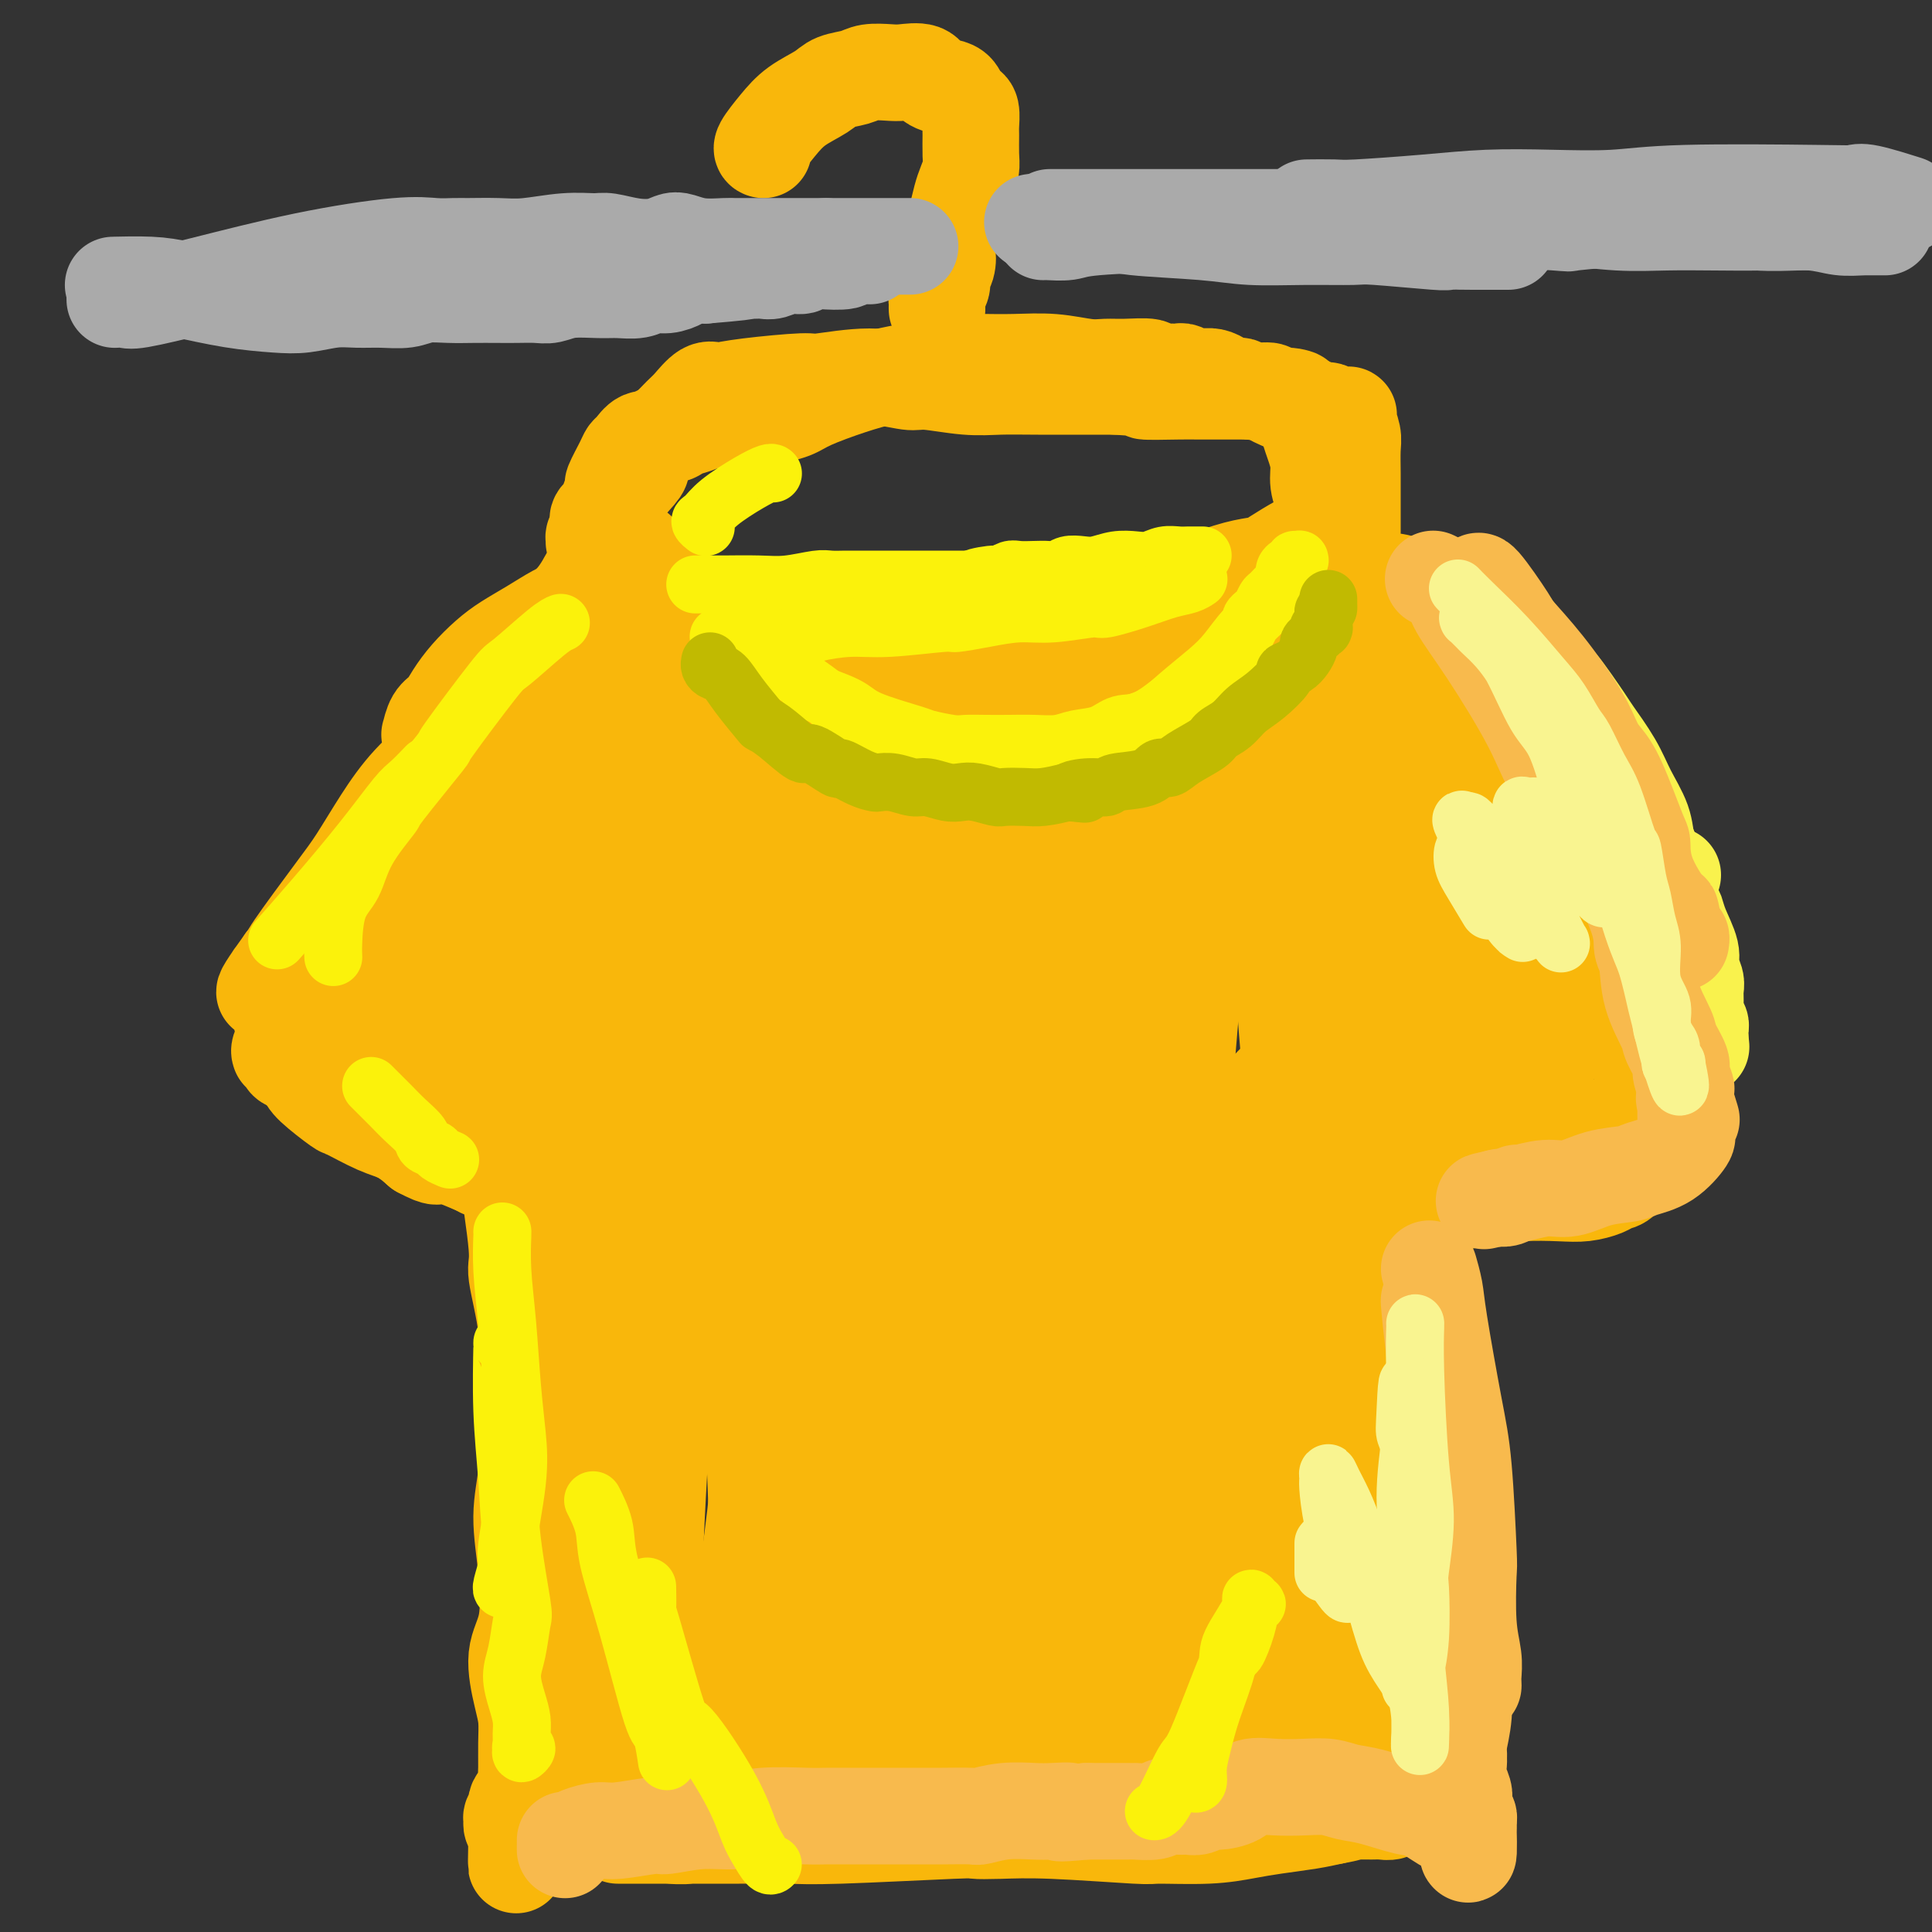 <svg viewBox='0 0 400 400' version='1.1' xmlns='http://www.w3.org/2000/svg' xmlns:xlink='http://www.w3.org/1999/xlink'><rect x="0" y="0" width="400" height="400" fill="#333333" stroke="none"/><g fill='none' stroke='#F9B70B' stroke-width='12' stroke-linecap='round' stroke-linejoin='round'><path d='M133,123c0.001,0.000 0.002,0.001 0,0c-0.002,-0.001 -0.009,-0.003 0,0c0.009,0.003 0.032,0.010 0,0c-0.032,-0.010 -0.120,-0.039 0,0c0.120,0.039 0.448,0.145 0,0c-0.448,-0.145 -1.672,-0.543 -1,1c0.672,1.543 3.239,5.026 5,8c1.761,2.974 2.714,5.438 5,8c2.286,2.562 5.903,5.222 9,7c3.097,1.778 5.674,2.674 11,4c5.326,1.326 13.400,3.082 17,4c3.600,0.918 2.725,0.997 5,1c2.275,0.003 7.701,-0.072 12,0c4.299,0.072 7.473,0.291 11,0c3.527,-0.291 7.408,-1.090 11,-2c3.592,-0.910 6.895,-1.929 10,-3c3.105,-1.071 6.011,-2.193 9,-4c2.989,-1.807 6.061,-4.297 9,-6c2.939,-1.703 5.743,-2.618 8,-4c2.257,-1.382 3.965,-3.232 6,-5c2.035,-1.768 4.395,-3.453 6,-5c1.605,-1.547 2.455,-2.954 4,-4c1.545,-1.046 3.786,-1.730 5,-3c1.214,-1.270 1.400,-3.125 2,-4c0.600,-0.875 1.614,-0.771 2,-1c0.386,-0.229 0.142,-0.793 0,-1c-0.142,-0.207 -0.184,-0.059 0,0c0.184,0.059 0.592,0.030 1,0'/><path d='M280,114c6.639,-5.110 1.738,-1.384 0,0c-1.738,1.384 -0.312,0.425 0,0c0.312,-0.425 -0.489,-0.318 -1,0c-0.511,0.318 -0.732,0.847 -1,1c-0.268,0.153 -0.584,-0.071 -1,0c-0.416,0.071 -0.934,0.437 -2,1c-1.066,0.563 -2.682,1.323 -4,2c-1.318,0.677 -2.339,1.272 -5,3c-2.661,1.728 -6.962,4.590 -9,6c-2.038,1.410 -1.814,1.369 -3,2c-1.186,0.631 -3.783,1.936 -6,3c-2.217,1.064 -4.054,1.889 -6,3c-1.946,1.111 -4.000,2.509 -6,4c-2.000,1.491 -3.946,3.076 -6,4c-2.054,0.924 -4.215,1.186 -7,2c-2.785,0.814 -6.192,2.180 -8,3c-1.808,0.820 -2.015,1.094 -6,2c-3.985,0.906 -11.747,2.445 -15,3c-3.253,0.555 -1.997,0.126 -2,0c-0.003,-0.126 -1.266,0.052 -3,0c-1.734,-0.052 -3.940,-0.335 -6,-1c-2.060,-0.665 -3.973,-1.711 -6,-3c-2.027,-1.289 -4.168,-2.819 -6,-4c-1.832,-1.181 -3.354,-2.012 -5,-3c-1.646,-0.988 -3.417,-2.134 -5,-3c-1.583,-0.866 -2.980,-1.453 -4,-2c-1.020,-0.547 -1.663,-1.053 -3,-2c-1.337,-0.947 -3.369,-2.336 -5,-3c-1.631,-0.664 -2.862,-0.602 -4,-1c-1.138,-0.398 -2.182,-1.257 -3,-2c-0.818,-0.743 -1.409,-1.372 -2,-2'/><path d='M140,127c-6.834,-3.884 -2.419,-1.094 -1,0c1.419,1.094 -0.157,0.492 -1,0c-0.843,-0.492 -0.954,-0.874 -1,-1c-0.046,-0.126 -0.027,0.004 0,0c0.027,-0.004 0.064,-0.142 0,0c-0.064,0.142 -0.227,0.566 0,1c0.227,0.434 0.844,0.880 2,2c1.156,1.120 2.852,2.913 5,5c2.148,2.087 4.746,4.467 7,7c2.254,2.533 4.162,5.218 7,7c2.838,1.782 6.607,2.661 10,4c3.393,1.339 6.411,3.138 9,4c2.589,0.862 4.748,0.788 8,1c3.252,0.212 7.595,0.709 11,1c3.405,0.291 5.870,0.374 9,0c3.130,-0.374 6.924,-1.207 10,-2c3.076,-0.793 5.435,-1.546 9,-3c3.565,-1.454 8.337,-3.609 12,-6c3.663,-2.391 6.216,-5.016 9,-7c2.784,-1.984 5.799,-3.325 8,-5c2.201,-1.675 3.589,-3.683 5,-5c1.411,-1.317 2.846,-1.942 4,-3c1.154,-1.058 2.026,-2.549 3,-4c0.974,-1.451 2.051,-2.861 3,-4c0.949,-1.139 1.771,-2.007 2,-3c0.229,-0.993 -0.134,-2.112 0,-3c0.134,-0.888 0.767,-1.547 1,-2c0.233,-0.453 0.067,-0.701 0,-1c-0.067,-0.299 -0.033,-0.650 0,-1'/><path d='M271,109c0.463,-1.713 0.120,-0.995 0,-1c-0.120,-0.005 -0.018,-0.733 0,-1c0.018,-0.267 -0.048,-0.071 0,0c0.048,0.071 0.209,0.019 0,0c-0.209,-0.019 -0.788,-0.005 -1,0c-0.212,0.005 -0.057,0.002 0,0c0.057,-0.002 0.016,-0.001 0,0c-0.016,0.001 -0.007,0.004 0,0c0.007,-0.004 0.013,-0.014 0,0c-0.013,0.014 -0.046,0.053 0,0c0.046,-0.053 0.169,-0.197 0,0c-0.169,0.197 -0.632,0.734 -1,1c-0.368,0.266 -0.641,0.261 -2,1c-1.359,0.739 -3.803,2.222 -5,3c-1.197,0.778 -1.146,0.851 -2,1c-0.854,0.149 -2.614,0.375 -5,1c-2.386,0.625 -5.398,1.649 -8,3c-2.602,1.351 -4.793,3.030 -7,4c-2.207,0.970 -4.430,1.229 -7,2c-2.570,0.771 -5.487,2.052 -8,3c-2.513,0.948 -4.622,1.563 -7,2c-2.378,0.437 -5.025,0.694 -7,1c-1.975,0.306 -3.279,0.659 -5,1c-1.721,0.341 -3.861,0.671 -6,1'/><path d='M200,131c-5.142,1.015 -5.498,1.053 -7,1c-1.502,-0.053 -4.152,-0.196 -6,0c-1.848,0.196 -2.896,0.733 -4,1c-1.104,0.267 -2.263,0.265 -4,0c-1.737,-0.265 -4.051,-0.793 -5,-1c-0.949,-0.207 -0.534,-0.093 -1,0c-0.466,0.093 -1.811,0.167 -3,0c-1.189,-0.167 -2.220,-0.574 -3,-1c-0.780,-0.426 -1.310,-0.873 -2,-1c-0.690,-0.127 -1.540,0.064 -2,0c-0.460,-0.064 -0.530,-0.384 -1,-1c-0.470,-0.616 -1.341,-1.527 -2,-2c-0.659,-0.473 -1.105,-0.509 -2,-1c-0.895,-0.491 -2.237,-1.438 -3,-2c-0.763,-0.562 -0.946,-0.739 -2,-1c-1.054,-0.261 -2.979,-0.606 -4,-1c-1.021,-0.394 -1.139,-0.837 -2,-1c-0.861,-0.163 -2.467,-0.044 -3,0c-0.533,0.044 0.005,0.014 0,0c-0.005,-0.014 -0.554,-0.012 -1,0c-0.446,0.012 -0.788,0.034 -1,0c-0.212,-0.034 -0.294,-0.125 0,0c0.294,0.125 0.962,0.464 2,1c1.038,0.536 2.444,1.268 4,2c1.556,0.732 3.262,1.464 7,2c3.738,0.536 9.507,0.876 15,1c5.493,0.124 10.710,0.033 15,0c4.290,-0.033 7.654,-0.010 9,0c1.346,0.010 0.673,0.005 0,0'/></g>
<g fill='none' stroke='#F9B70B' stroke-width='20' stroke-linecap='round' stroke-linejoin='round'><path d='M135,129c-0.002,0.003 -0.003,0.005 0,0c0.003,-0.005 0.012,-0.018 0,0c-0.012,0.018 -0.044,0.068 0,0c0.044,-0.068 0.163,-0.254 2,1c1.837,1.254 5.390,3.948 9,6c3.610,2.052 7.276,3.464 11,5c3.724,1.536 7.505,3.198 10,4c2.495,0.802 3.705,0.746 6,1c2.295,0.254 5.675,0.819 11,1c5.325,0.181 12.596,-0.023 16,0c3.404,0.023 2.940,0.273 5,0c2.060,-0.273 6.643,-1.069 10,-2c3.357,-0.931 5.487,-1.996 8,-3c2.513,-1.004 5.411,-1.945 8,-3c2.589,-1.055 4.871,-2.222 7,-3c2.129,-0.778 4.104,-1.167 6,-2c1.896,-0.833 3.712,-2.112 5,-3c1.288,-0.888 2.048,-1.387 3,-2c0.952,-0.613 2.097,-1.340 3,-2c0.903,-0.660 1.563,-1.252 2,-2c0.437,-0.748 0.652,-1.651 1,-2c0.348,-0.349 0.831,-0.143 1,0c0.169,0.143 0.026,0.223 0,0c-0.026,-0.223 0.067,-0.747 0,-1c-0.067,-0.253 -0.294,-0.233 -1,0c-0.706,0.233 -1.890,0.681 -3,1c-1.110,0.319 -2.145,0.509 -4,1c-1.855,0.491 -4.530,1.283 -7,2c-2.470,0.717 -4.735,1.358 -7,2'/><path d='M237,128c-4.837,1.154 -5.930,1.538 -9,2c-3.070,0.462 -8.116,1.001 -12,2c-3.884,0.999 -6.605,2.458 -10,3c-3.395,0.542 -7.465,0.167 -11,0c-3.535,-0.167 -6.535,-0.126 -10,0c-3.465,0.126 -7.396,0.336 -11,0c-3.604,-0.336 -6.880,-1.219 -10,-2c-3.120,-0.781 -6.085,-1.458 -9,-2c-2.915,-0.542 -5.779,-0.947 -8,-2c-2.221,-1.053 -3.799,-2.753 -5,-4c-1.201,-1.247 -2.024,-2.041 -3,-3c-0.976,-0.959 -2.106,-2.084 -3,-3c-0.894,-0.916 -1.554,-1.622 -2,-2c-0.446,-0.378 -0.679,-0.426 -1,-1c-0.321,-0.574 -0.731,-1.674 -1,-2c-0.269,-0.326 -0.397,0.122 -1,0c-0.603,-0.122 -1.682,-0.814 -2,-1c-0.318,-0.186 0.125,0.132 0,0c-0.125,-0.132 -0.818,-0.716 -1,-1c-0.182,-0.284 0.147,-0.268 0,0c-0.147,0.268 -0.772,0.789 -1,1c-0.228,0.211 -0.061,0.112 0,0c0.061,-0.112 0.015,-0.238 0,0c-0.015,0.238 0.000,0.839 0,1c-0.000,0.161 -0.016,-0.120 0,0c0.016,0.120 0.065,0.640 0,1c-0.065,0.360 -0.244,0.560 -1,1c-0.756,0.440 -2.088,1.118 -3,2c-0.912,0.882 -1.403,1.966 -2,3c-0.597,1.034 -1.298,2.017 -2,3'/><path d='M119,124c-2.217,2.238 -2.761,2.335 -4,3c-1.239,0.665 -3.175,1.900 -5,3c-1.825,1.100 -3.538,2.067 -5,3c-1.462,0.933 -2.671,1.834 -4,3c-1.329,1.166 -2.777,2.597 -4,4c-1.223,1.403 -2.223,2.778 -3,4c-0.777,1.222 -1.333,2.290 -2,3c-0.667,0.710 -1.444,1.060 -2,2c-0.556,0.940 -0.892,2.469 -1,3c-0.108,0.531 0.010,0.064 0,0c-0.010,-0.064 -0.149,0.275 0,0c0.149,-0.275 0.584,-1.165 1,-2c0.416,-0.835 0.811,-1.614 2,-3c1.189,-1.386 3.170,-3.381 5,-5c1.830,-1.619 3.509,-2.864 5,-4c1.491,-1.136 2.793,-2.162 4,-3c1.207,-0.838 2.318,-1.488 3,-2c0.682,-0.512 0.934,-0.886 1,-1c0.066,-0.114 -0.054,0.033 0,0c0.054,-0.033 0.282,-0.244 0,0c-0.282,0.244 -1.074,0.943 -2,2c-0.926,1.057 -1.986,2.471 -4,5c-2.014,2.529 -4.983,6.174 -7,9c-2.017,2.826 -3.084,4.832 -5,7c-1.916,2.168 -4.683,4.498 -7,7c-2.317,2.502 -4.186,5.178 -6,8c-1.814,2.822 -3.575,5.792 -5,8c-1.425,2.208 -2.516,3.654 -5,7c-2.484,3.346 -6.361,8.593 -8,11c-1.639,2.407 -1.040,1.973 -1,2c0.040,0.027 -0.480,0.513 -1,1'/><path d='M59,199c-7.901,10.889 -2.653,5.113 -1,3c1.653,-2.113 -0.289,-0.562 -1,0c-0.711,0.562 -0.190,0.137 0,0c0.190,-0.137 0.051,0.016 0,0c-0.051,-0.016 -0.014,-0.200 0,0c0.014,0.200 0.003,0.785 0,1c-0.003,0.215 0.000,0.061 0,0c-0.000,-0.061 -0.004,-0.030 0,0c0.004,0.030 0.014,0.058 0,0c-0.014,-0.058 -0.054,-0.203 0,0c0.054,0.203 0.200,0.754 0,1c-0.200,0.246 -0.746,0.188 -1,0c-0.254,-0.188 -0.217,-0.504 0,0c0.217,0.504 0.613,1.829 1,3c0.387,1.171 0.763,2.186 1,3c0.237,0.814 0.334,1.425 1,2c0.666,0.575 1.901,1.113 3,2c1.099,0.887 2.060,2.122 3,3c0.940,0.878 1.857,1.400 3,3c1.143,1.600 2.510,4.278 4,6c1.490,1.722 3.101,2.489 5,4c1.899,1.511 4.086,3.766 6,5c1.914,1.234 3.554,1.448 5,2c1.446,0.552 2.699,1.444 4,2c1.301,0.556 2.651,0.778 4,1'/><path d='M96,240c4.511,2.620 3.787,2.170 4,2c0.213,-0.170 1.363,-0.059 2,0c0.637,0.059 0.761,0.066 1,0c0.239,-0.066 0.595,-0.205 1,0c0.405,0.205 0.861,0.753 1,1c0.139,0.247 -0.040,0.192 0,0c0.040,-0.192 0.297,-0.521 0,-1c-0.297,-0.479 -1.149,-1.109 -2,-2c-0.851,-0.891 -1.700,-2.045 -3,-3c-1.300,-0.955 -3.050,-1.713 -5,-3c-1.950,-1.287 -4.098,-3.104 -6,-4c-1.902,-0.896 -3.556,-0.873 -5,-1c-1.444,-0.127 -2.678,-0.405 -4,-1c-1.322,-0.595 -2.733,-1.507 -4,-2c-1.267,-0.493 -2.391,-0.566 -4,-1c-1.609,-0.434 -3.703,-1.231 -5,-2c-1.297,-0.769 -1.797,-1.512 -3,-2c-1.203,-0.488 -3.109,-0.721 -4,-1c-0.891,-0.279 -0.769,-0.605 -1,-1c-0.231,-0.395 -0.817,-0.859 -1,-1c-0.183,-0.141 0.036,0.040 0,0c-0.036,-0.040 -0.329,-0.301 0,-1c0.329,-0.699 1.278,-1.834 2,-3c0.722,-1.166 1.217,-2.361 2,-4c0.783,-1.639 1.855,-3.723 3,-6c1.145,-2.277 2.363,-4.749 4,-7c1.637,-2.251 3.693,-4.283 6,-7c2.307,-2.717 4.866,-6.120 7,-10c2.134,-3.880 3.844,-8.237 6,-12c2.156,-3.763 4.759,-6.932 7,-10c2.241,-3.068 4.121,-6.034 6,-9'/><path d='M101,149c7.582,-12.235 5.037,-8.321 5,-8c-0.037,0.321 2.435,-2.951 4,-5c1.565,-2.049 2.223,-2.874 3,-4c0.777,-1.126 1.672,-2.551 2,-3c0.328,-0.449 0.090,0.078 0,0c-0.090,-0.078 -0.031,-0.762 0,-1c0.031,-0.238 0.035,-0.029 0,0c-0.035,0.029 -0.110,-0.121 0,0c0.110,0.121 0.403,0.515 0,1c-0.403,0.485 -1.503,1.063 -3,3c-1.497,1.937 -3.390,5.235 -6,9c-2.610,3.765 -5.935,7.997 -8,11c-2.065,3.003 -2.869,4.777 -6,9c-3.131,4.223 -8.588,10.895 -11,14c-2.412,3.105 -1.778,2.644 -3,4c-1.222,1.356 -4.301,4.529 -6,7c-1.699,2.471 -2.018,4.240 -3,6c-0.982,1.760 -2.627,3.510 -4,5c-1.373,1.490 -2.475,2.720 -3,4c-0.525,1.280 -0.475,2.610 -1,4c-0.525,1.390 -1.626,2.841 -2,4c-0.374,1.159 -0.021,2.027 0,3c0.021,0.973 -0.292,2.051 0,3c0.292,0.949 1.187,1.768 2,3c0.813,1.232 1.543,2.876 2,4c0.457,1.124 0.642,1.728 2,3c1.358,1.272 3.889,3.211 5,4c1.111,0.789 0.803,0.428 2,1c1.197,0.572 3.899,2.077 6,3c2.101,0.923 3.600,1.264 5,2c1.400,0.736 2.700,1.868 4,3'/><path d='M87,238c4.133,2.206 3.465,1.221 4,1c0.535,-0.221 2.272,0.322 4,1c1.728,0.678 3.447,1.492 5,2c1.553,0.508 2.941,0.711 4,1c1.059,0.289 1.790,0.666 3,1c1.210,0.334 2.899,0.626 4,1c1.101,0.374 1.614,0.831 2,1c0.386,0.169 0.643,0.049 1,0c0.357,-0.049 0.813,-0.027 1,0c0.187,0.027 0.106,0.059 0,0c-0.106,-0.059 -0.238,-0.209 0,0c0.238,0.209 0.847,0.775 1,1c0.153,0.225 -0.150,0.108 0,0c0.150,-0.108 0.755,-0.206 1,0c0.245,0.206 0.132,0.715 0,2c-0.132,1.285 -0.283,3.345 0,6c0.283,2.655 1.000,5.903 1,9c-0.000,3.097 -0.718,6.042 -1,9c-0.282,2.958 -0.128,5.928 0,9c0.128,3.072 0.230,6.246 0,9c-0.230,2.754 -0.793,5.088 -1,7c-0.207,1.912 -0.059,3.404 0,4c0.059,0.596 0.030,0.298 0,0'/><path d='M105,242c-0.001,-0.006 -0.003,-0.012 0,0c0.003,0.012 0.009,0.042 0,0c-0.009,-0.042 -0.033,-0.156 0,0c0.033,0.156 0.121,0.582 0,0c-0.121,-0.582 -0.453,-2.172 0,1c0.453,3.172 1.690,11.108 2,15c0.310,3.892 -0.308,3.742 0,6c0.308,2.258 1.542,6.924 2,11c0.458,4.076 0.140,7.561 0,11c-0.140,3.439 -0.102,6.831 0,10c0.102,3.169 0.268,6.115 0,9c-0.268,2.885 -0.969,5.710 -1,9c-0.031,3.290 0.608,7.047 1,11c0.392,3.953 0.536,8.103 0,11c-0.536,2.897 -1.751,4.540 -2,7c-0.249,2.460 0.469,5.737 1,8c0.531,2.263 0.877,3.512 1,5c0.123,1.488 0.025,3.213 0,5c-0.025,1.787 0.022,3.634 0,5c-0.022,1.366 -0.115,2.249 0,3c0.115,0.751 0.437,1.368 0,2c-0.437,0.632 -1.634,1.279 -2,2c-0.366,0.721 0.097,1.517 0,2c-0.097,0.483 -0.755,0.651 -1,1c-0.245,0.349 -0.076,0.877 0,1c0.076,0.123 0.059,-0.159 0,0c-0.059,0.159 -0.160,0.760 0,1c0.160,0.240 0.580,0.120 1,0'/><path d='M107,378c-0.280,15.934 0.020,4.271 0,0c-0.020,-4.271 -0.361,-1.148 0,0c0.361,1.148 1.425,0.321 2,0c0.575,-0.321 0.663,-0.138 2,0c1.337,0.138 3.924,0.230 6,0c2.076,-0.230 3.641,-0.784 6,-1c2.359,-0.216 5.514,-0.096 8,0c2.486,0.096 4.304,0.169 7,0c2.696,-0.169 6.269,-0.579 9,-1c2.731,-0.421 4.618,-0.851 7,-1c2.382,-0.149 5.257,-0.015 8,0c2.743,0.015 5.353,-0.088 9,0c3.647,0.088 8.333,0.367 12,0c3.667,-0.367 6.317,-1.381 9,-2c2.683,-0.619 5.399,-0.844 8,-1c2.601,-0.156 5.088,-0.243 7,0c1.912,0.243 3.248,0.815 5,1c1.752,0.185 3.919,-0.018 6,0c2.081,0.018 4.075,0.258 5,0c0.925,-0.258 0.780,-1.012 1,-1c0.220,0.012 0.805,0.792 1,1c0.195,0.208 -0.000,-0.154 0,0c0.000,0.154 0.196,0.825 0,1c-0.196,0.175 -0.783,-0.144 -1,0c-0.217,0.144 -0.064,0.752 -1,1c-0.936,0.248 -2.961,0.135 -5,0c-2.039,-0.135 -4.093,-0.294 -7,0c-2.907,0.294 -6.667,1.041 -10,1c-3.333,-0.041 -6.238,-0.869 -9,-1c-2.762,-0.131 -5.381,0.434 -8,1'/><path d='M184,376c-7.284,0.625 -5.994,0.688 -7,1c-1.006,0.312 -4.309,0.872 -7,1c-2.691,0.128 -4.771,-0.176 -7,0c-2.229,0.176 -4.606,0.832 -7,1c-2.394,0.168 -4.805,-0.151 -7,0c-2.195,0.151 -4.174,0.773 -6,1c-1.826,0.227 -3.498,0.061 -5,0c-1.502,-0.061 -2.833,-0.016 -4,0c-1.167,0.016 -2.170,0.004 -3,0c-0.830,-0.004 -1.487,-0.001 -2,0c-0.513,0.001 -0.881,0.000 -1,0c-0.119,-0.000 0.011,-0.000 0,0c-0.011,0.000 -0.164,0.000 0,0c0.164,-0.000 0.643,0.000 1,0c0.357,-0.000 0.590,-0.000 1,0c0.410,0.000 0.997,0.001 3,0c2.003,-0.001 5.421,-0.004 9,0c3.579,0.004 7.320,0.015 11,0c3.680,-0.015 7.299,-0.056 10,0c2.701,0.056 4.482,0.210 11,0c6.518,-0.210 17.772,-0.785 23,-1c5.228,-0.215 4.430,-0.072 5,0c0.570,0.072 2.509,0.073 5,0c2.491,-0.073 5.533,-0.219 11,0c5.467,0.219 13.359,0.802 17,1c3.641,0.198 3.033,0.012 5,0c1.967,-0.012 6.511,0.152 10,0c3.489,-0.152 5.925,-0.618 8,-1c2.075,-0.382 3.789,-0.680 6,-1c2.211,-0.320 4.917,-0.663 7,-1c2.083,-0.337 3.541,-0.669 5,-1'/><path d='M276,376c4.710,-0.846 3.485,-0.963 4,-1c0.515,-0.037 2.769,0.004 4,0c1.231,-0.004 1.439,-0.052 2,0c0.561,0.052 1.475,0.206 2,0c0.525,-0.206 0.663,-0.772 1,-1c0.337,-0.228 0.875,-0.116 1,0c0.125,0.116 -0.163,0.238 0,0c0.163,-0.238 0.776,-0.837 1,-1c0.224,-0.163 0.060,0.110 0,0c-0.060,-0.110 -0.016,-0.603 0,-1c0.016,-0.397 0.004,-0.699 0,-1c-0.004,-0.301 -0.001,-0.602 0,-1c0.001,-0.398 0.000,-0.894 0,-1c-0.000,-0.106 -0.000,0.178 0,0c0.000,-0.178 0.000,-0.817 0,-1c-0.000,-0.183 0.000,0.091 0,0c-0.000,-0.091 -0.000,-0.546 0,-1c0.000,-0.454 0.001,-0.908 0,-1c-0.001,-0.092 -0.004,0.179 0,0c0.004,-0.179 0.014,-0.807 0,-1c-0.014,-0.193 -0.053,0.049 0,0c0.053,-0.049 0.196,-0.388 0,-1c-0.196,-0.612 -0.732,-1.498 -1,-3c-0.268,-1.502 -0.267,-3.619 0,-5c0.267,-1.381 0.800,-2.027 0,-8c-0.800,-5.973 -2.933,-17.273 -4,-23c-1.067,-5.727 -1.068,-5.880 -1,-7c0.068,-1.120 0.204,-3.207 0,-7c-0.204,-3.793 -0.747,-9.290 -1,-14c-0.253,-4.710 -0.215,-8.631 0,-12c0.215,-3.369 0.608,-6.184 1,-9'/><path d='M285,276c0.000,-7.418 0.000,-4.962 0,-5c-0.000,-0.038 -0.000,-2.569 0,-4c0.000,-1.431 0.000,-1.760 0,-2c-0.000,-0.240 -0.000,-0.389 0,-1c0.000,-0.611 0.000,-1.682 0,-2c-0.000,-0.318 -0.001,0.119 0,0c0.001,-0.119 0.002,-0.794 0,-1c-0.002,-0.206 -0.008,0.058 0,0c0.008,-0.058 0.029,-0.438 0,0c-0.029,0.438 -0.109,1.693 0,3c0.109,1.307 0.406,2.667 1,5c0.594,2.333 1.486,5.639 2,9c0.514,3.361 0.649,6.778 1,10c0.351,3.222 0.917,6.248 1,9c0.083,2.752 -0.318,5.231 0,9c0.318,3.769 1.353,8.829 2,13c0.647,4.171 0.905,7.455 1,11c0.095,3.545 0.025,7.353 0,12c-0.025,4.647 -0.007,10.133 0,13c0.007,2.867 0.002,3.113 0,4c-0.002,0.887 -0.000,2.413 0,4c0.000,1.587 0.000,3.235 0,4c-0.000,0.765 -0.000,0.646 0,1c0.000,0.354 0.000,1.179 0,2c-0.000,0.821 -0.000,1.637 0,2c0.000,0.363 0.001,0.273 0,0c-0.001,-0.273 -0.003,-0.731 0,-1c0.003,-0.269 0.011,-0.351 0,-2c-0.011,-1.649 -0.041,-4.867 0,-9c0.041,-4.133 0.155,-9.181 0,-14c-0.155,-4.819 -0.577,-9.410 -1,-14'/><path d='M292,332c-0.098,-9.077 0.159,-12.769 0,-18c-0.159,-5.231 -0.732,-12.000 -1,-18c-0.268,-6.000 -0.229,-11.231 0,-16c0.229,-4.769 0.649,-9.075 1,-13c0.351,-3.925 0.633,-7.469 1,-10c0.367,-2.531 0.817,-4.050 1,-6c0.183,-1.950 0.098,-4.330 0,-6c-0.098,-1.670 -0.208,-2.629 0,-3c0.208,-0.371 0.736,-0.152 1,0c0.264,0.152 0.266,0.239 0,0c-0.266,-0.239 -0.800,-0.804 -1,1c-0.200,1.804 -0.066,5.979 0,8c0.066,2.021 0.063,1.890 0,4c-0.063,2.110 -0.188,6.463 0,10c0.188,3.537 0.689,6.259 1,10c0.311,3.741 0.434,8.502 1,13c0.566,4.498 1.576,8.733 2,12c0.424,3.267 0.261,5.565 1,11c0.739,5.435 2.381,14.007 3,18c0.619,3.993 0.215,3.409 0,4c-0.215,0.591 -0.240,2.358 0,5c0.240,2.642 0.744,6.158 1,9c0.256,2.842 0.265,5.009 0,7c-0.265,1.991 -0.802,3.805 -1,5c-0.198,1.195 -0.057,1.770 0,2c0.057,0.230 0.028,0.115 0,0'/><path d='M273,118c-0.010,-0.006 -0.021,-0.012 0,0c0.021,0.012 0.072,0.043 0,0c-0.072,-0.043 -0.268,-0.158 1,0c1.268,0.158 4.000,0.591 6,1c2.000,0.409 3.269,0.795 5,1c1.731,0.205 3.923,0.231 6,1c2.077,0.769 4.039,2.283 6,4c1.961,1.717 3.921,3.639 6,6c2.079,2.361 4.276,5.163 6,8c1.724,2.837 2.973,5.709 4,8c1.027,2.291 1.830,4.001 3,6c1.170,1.999 2.706,4.287 4,6c1.294,1.713 2.347,2.851 3,4c0.653,1.149 0.907,2.309 1,3c0.093,0.691 0.027,0.912 0,1c-0.027,0.088 -0.013,0.044 0,0'/><path d='M290,125c0.012,0.009 0.024,0.019 0,0c-0.024,-0.019 -0.085,-0.066 0,0c0.085,0.066 0.316,0.244 0,0c-0.316,-0.244 -1.181,-0.910 1,0c2.181,0.910 7.406,3.396 10,5c2.594,1.604 2.556,2.325 4,4c1.444,1.675 4.372,4.305 7,7c2.628,2.695 4.958,5.454 7,8c2.042,2.546 3.797,4.879 5,7c1.203,2.121 1.855,4.030 3,6c1.145,1.970 2.781,4.000 4,6c1.219,2.000 2.019,3.969 3,6c0.981,2.031 2.144,4.125 3,6c0.856,1.875 1.406,3.530 2,5c0.594,1.470 1.231,2.755 2,4c0.769,1.245 1.670,2.448 2,4c0.330,1.552 0.088,3.451 0,5c-0.088,1.549 -0.024,2.746 0,4c0.024,1.254 0.007,2.563 0,4c-0.007,1.437 -0.003,3.001 0,4c0.003,0.999 0.005,1.433 0,2c-0.005,0.567 -0.015,1.266 0,2c0.015,0.734 0.057,1.503 0,2c-0.057,0.497 -0.211,0.721 0,1c0.211,0.279 0.788,0.614 1,1c0.212,0.386 0.061,0.825 0,1c-0.061,0.175 -0.030,0.088 0,0'/><path d='M344,219c0.140,4.040 -0.011,1.139 0,0c0.011,-1.139 0.184,-0.516 0,0c-0.184,0.516 -0.725,0.925 -1,1c-0.275,0.075 -0.284,-0.183 0,0c0.284,0.183 0.861,0.809 1,1c0.139,0.191 -0.159,-0.052 0,0c0.159,0.052 0.775,0.399 1,1c0.225,0.601 0.060,1.458 0,2c-0.060,0.542 -0.016,0.771 0,1c0.016,0.229 0.004,0.458 0,1c-0.004,0.542 -0.000,1.398 0,2c0.000,0.602 -0.003,0.950 0,1c0.003,0.050 0.011,-0.198 0,0c-0.011,0.198 -0.042,0.841 0,1c0.042,0.159 0.156,-0.168 0,0c-0.156,0.168 -0.583,0.830 -1,1c-0.417,0.170 -0.825,-0.151 -1,0c-0.175,0.151 -0.117,0.776 -1,1c-0.883,0.224 -2.709,0.048 -4,0c-1.291,-0.048 -2.049,0.032 -5,1c-2.951,0.968 -8.095,2.823 -12,4c-3.905,1.177 -6.571,1.674 -9,2c-2.429,0.326 -4.620,0.479 -7,1c-2.380,0.521 -4.948,1.409 -7,2c-2.052,0.591 -3.586,0.883 -5,1c-1.414,0.117 -2.707,0.058 -4,0'/><path d='M289,243c-8.616,2.083 -2.654,1.290 -1,1c1.654,-0.290 -0.998,-0.078 -2,0c-1.002,0.078 -0.355,0.022 0,0c0.355,-0.022 0.416,-0.009 1,0c0.584,0.009 1.690,0.016 3,0c1.310,-0.016 2.825,-0.053 5,0c2.175,0.053 5.011,0.196 8,0c2.989,-0.196 6.130,-0.729 9,-1c2.870,-0.271 5.469,-0.278 8,-1c2.531,-0.722 4.992,-2.159 7,-3c2.008,-0.841 3.561,-1.088 5,-2c1.439,-0.912 2.764,-2.491 4,-3c1.236,-0.509 2.384,0.053 3,0c0.616,-0.053 0.701,-0.720 1,-1c0.299,-0.280 0.813,-0.173 1,0c0.187,0.173 0.047,0.412 0,0c-0.047,-0.412 -0.002,-1.477 0,-2c0.002,-0.523 -0.041,-0.506 0,-1c0.041,-0.494 0.165,-1.500 0,-3c-0.165,-1.500 -0.617,-3.493 -1,-5c-0.383,-1.507 -0.695,-2.528 -1,-4c-0.305,-1.472 -0.602,-3.394 -1,-6c-0.398,-2.606 -0.896,-5.897 -2,-9c-1.104,-3.103 -2.812,-6.019 -4,-10c-1.188,-3.981 -1.854,-9.028 -3,-13c-1.146,-3.972 -2.771,-6.869 -4,-10c-1.229,-3.131 -2.062,-6.497 -3,-9c-0.938,-2.503 -1.982,-4.144 -3,-6c-1.018,-1.856 -2.009,-3.928 -3,-6'/><path d='M316,149c-2.291,-5.782 -1.517,-4.739 -2,-5c-0.483,-0.261 -2.223,-1.828 -3,-3c-0.777,-1.172 -0.590,-1.950 -1,-3c-0.410,-1.050 -1.416,-2.371 -2,-3c-0.584,-0.629 -0.745,-0.565 -1,-1c-0.255,-0.435 -0.604,-1.370 -1,-2c-0.396,-0.630 -0.838,-0.954 -1,-1c-0.162,-0.046 -0.043,0.188 0,0c0.043,-0.188 0.010,-0.797 0,-1c-0.010,-0.203 0.004,-0.001 0,0c-0.004,0.001 -0.026,-0.201 0,0c0.026,0.201 0.102,0.804 1,2c0.898,1.196 2.620,2.984 4,5c1.380,2.016 2.417,4.261 4,7c1.583,2.739 3.712,5.971 6,9c2.288,3.029 4.736,5.853 7,10c2.264,4.147 4.346,9.617 6,14c1.654,4.383 2.881,7.681 4,11c1.119,3.319 2.129,6.661 3,10c0.871,3.339 1.603,6.675 2,9c0.397,2.325 0.461,3.638 1,5c0.539,1.362 1.554,2.773 2,4c0.446,1.227 0.322,2.270 0,3c-0.322,0.730 -0.843,1.148 -1,2c-0.157,0.852 0.050,2.138 0,3c-0.050,0.862 -0.355,1.298 -1,3c-0.645,1.702 -1.629,4.669 -2,6c-0.371,1.331 -0.130,1.027 0,1c0.130,-0.027 0.151,0.224 0,1c-0.151,0.776 -0.472,2.079 -1,3c-0.528,0.921 -1.264,1.461 -2,2'/><path d='M338,240c-1.276,3.593 -0.967,2.077 -1,2c-0.033,-0.077 -0.410,1.286 -1,2c-0.590,0.714 -1.393,0.779 -2,1c-0.607,0.221 -1.018,0.598 -2,1c-0.982,0.402 -2.536,0.829 -4,1c-1.464,0.171 -2.837,0.087 -5,0c-2.163,-0.087 -5.117,-0.178 -8,0c-2.883,0.178 -5.694,0.626 -8,1c-2.306,0.374 -4.107,0.675 -6,1c-1.893,0.325 -3.879,0.675 -6,1c-2.121,0.325 -4.379,0.626 -6,1c-1.621,0.374 -2.606,0.821 -3,1c-0.394,0.179 -0.197,0.089 0,0'/><path d='M158,31c-0.001,-0.000 -0.003,-0.001 0,0c0.003,0.001 0.009,0.003 0,0c-0.009,-0.003 -0.034,-0.009 0,0c0.034,0.009 0.127,0.035 0,0c-0.127,-0.035 -0.475,-0.132 0,-1c0.475,-0.868 1.772,-2.509 3,-4c1.228,-1.491 2.386,-2.834 4,-4c1.614,-1.166 3.685,-2.155 5,-3c1.315,-0.845 1.873,-1.546 3,-2c1.127,-0.454 2.824,-0.659 4,-1c1.176,-0.341 1.833,-0.817 3,-1c1.167,-0.183 2.844,-0.074 4,0c1.156,0.074 1.791,0.113 3,0c1.209,-0.113 2.992,-0.377 4,0c1.008,0.377 1.239,1.397 2,2c0.761,0.603 2.050,0.790 3,1c0.950,0.210 1.561,0.445 2,1c0.439,0.555 0.706,1.431 1,2c0.294,0.569 0.614,0.831 1,1c0.386,0.169 0.836,0.247 1,1c0.164,0.753 0.041,2.183 0,3c-0.041,0.817 0.000,1.022 0,2c-0.000,0.978 -0.041,2.730 0,4c0.041,1.270 0.166,2.058 0,3c-0.166,0.942 -0.622,2.037 -1,3c-0.378,0.963 -0.679,1.794 -1,3c-0.321,1.206 -0.663,2.786 -1,4c-0.337,1.214 -0.668,2.061 -1,3c-0.332,0.939 -0.666,1.969 -1,3'/><path d='M196,51c-0.791,4.689 -0.268,2.412 0,2c0.268,-0.412 0.282,1.041 0,2c-0.282,0.959 -0.860,1.422 -1,2c-0.140,0.578 0.159,1.269 0,2c-0.159,0.731 -0.775,1.502 -1,2c-0.225,0.498 -0.060,0.722 0,1c0.060,0.278 0.016,0.611 0,1c-0.016,0.389 -0.004,0.836 0,1c0.004,0.164 0.001,0.047 0,0c-0.001,-0.047 -0.001,-0.023 0,0'/><path d='M203,75c-0.000,-0.000 -0.000,-0.000 0,0c0.000,0.000 0.000,0.000 0,0c-0.000,-0.000 -0.001,-0.000 0,0c0.001,0.000 0.002,0.000 0,0c-0.002,-0.000 -0.009,-0.001 0,0c0.009,0.001 0.032,0.004 0,0c-0.032,-0.004 -0.119,-0.015 1,0c1.119,0.015 3.445,0.057 6,0c2.555,-0.057 5.340,-0.212 8,0c2.660,0.212 5.193,0.793 7,1c1.807,0.207 2.886,0.041 4,0c1.114,-0.041 2.263,0.042 4,0c1.737,-0.042 4.061,-0.208 5,0c0.939,0.208 0.493,0.792 1,1c0.507,0.208 1.967,0.042 3,0c1.033,-0.042 1.638,0.042 2,0c0.362,-0.042 0.481,-0.208 1,0c0.519,0.208 1.438,0.791 2,1c0.562,0.209 0.765,0.046 1,0c0.235,-0.046 0.501,0.026 1,0c0.499,-0.026 1.232,-0.152 2,0c0.768,0.152 1.571,0.580 2,1c0.429,0.420 0.485,0.831 1,1c0.515,0.169 1.490,0.097 2,0c0.510,-0.097 0.556,-0.218 1,0c0.444,0.218 1.288,0.777 2,1c0.712,0.223 1.294,0.111 2,0c0.706,-0.111 1.536,-0.222 2,0c0.464,0.222 0.561,0.778 1,1c0.439,0.222 1.219,0.111 2,0'/><path d='M266,82c4.571,0.880 1.998,0.079 1,0c-0.998,-0.079 -0.422,0.562 0,1c0.422,0.438 0.690,0.672 1,1c0.310,0.328 0.661,0.751 1,1c0.339,0.249 0.664,0.324 1,1c0.336,0.676 0.682,1.954 1,3c0.318,1.046 0.607,1.859 1,3c0.393,1.141 0.890,2.609 1,4c0.110,1.391 -0.167,2.706 0,4c0.167,1.294 0.777,2.567 1,4c0.223,1.433 0.060,3.025 0,4c-0.060,0.975 -0.016,1.334 0,2c0.016,0.666 0.004,1.641 0,2c-0.004,0.359 -0.001,0.103 0,0c0.001,-0.103 0.001,-0.051 0,0'/><path d='M189,77c0.000,0.000 0.000,0.000 0,0c-0.000,-0.000 -0.000,-0.001 0,0c0.000,0.001 0.000,0.003 0,0c-0.000,-0.003 -0.001,-0.010 0,0c0.001,0.010 0.005,0.037 0,0c-0.005,-0.037 -0.019,-0.137 -1,0c-0.981,0.137 -2.929,0.510 -5,1c-2.071,0.490 -4.265,1.097 -7,2c-2.735,0.903 -6.010,2.102 -8,3c-1.990,0.898 -2.696,1.494 -4,2c-1.304,0.506 -3.205,0.923 -5,1c-1.795,0.077 -3.482,-0.187 -5,0c-1.518,0.187 -2.867,0.825 -4,1c-1.133,0.175 -2.052,-0.112 -3,0c-0.948,0.112 -1.927,0.623 -3,1c-1.073,0.377 -2.241,0.621 -3,1c-0.759,0.379 -1.110,0.893 -2,1c-0.890,0.107 -2.319,-0.193 -3,0c-0.681,0.193 -0.615,0.878 -1,1c-0.385,0.122 -1.221,-0.320 -2,0c-0.779,0.320 -1.500,1.403 -2,2c-0.500,0.597 -0.779,0.707 -1,1c-0.221,0.293 -0.383,0.770 -1,2c-0.617,1.230 -1.690,3.212 -2,4c-0.310,0.788 0.141,0.382 0,1c-0.141,0.618 -0.875,2.259 -1,3c-0.125,0.741 0.358,0.580 0,1c-0.358,0.420 -1.558,1.421 -2,2c-0.442,0.579 -0.126,0.737 0,1c0.126,0.263 0.063,0.632 0,1'/><path d='M124,109c-1.409,2.946 -0.431,1.312 0,1c0.431,-0.312 0.314,0.699 0,1c-0.314,0.301 -0.824,-0.109 -1,0c-0.176,0.109 -0.019,0.737 0,1c0.019,0.263 -0.100,0.162 0,0c0.100,-0.162 0.418,-0.383 1,-1c0.582,-0.617 1.429,-1.628 2,-3c0.571,-1.372 0.865,-3.105 2,-5c1.135,-1.895 3.109,-3.954 4,-5c0.891,-1.046 0.699,-1.080 1,-2c0.301,-0.920 1.095,-2.727 2,-4c0.905,-1.273 1.920,-2.012 3,-3c1.080,-0.988 2.223,-2.226 3,-3c0.777,-0.774 1.187,-1.086 2,-2c0.813,-0.914 2.029,-2.431 3,-3c0.971,-0.569 1.695,-0.190 2,0c0.305,0.190 0.189,0.190 1,0c0.811,-0.190 2.549,-0.569 6,-1c3.451,-0.431 8.614,-0.915 11,-1c2.386,-0.085 1.995,0.230 4,0c2.005,-0.230 6.408,-1.004 10,-1c3.592,0.004 6.375,0.786 8,1c1.625,0.214 2.091,-0.139 4,0c1.909,0.139 5.260,0.769 8,1c2.740,0.231 4.868,0.062 7,0c2.132,-0.062 4.266,-0.017 8,0c3.734,0.017 9.067,0.005 12,0c2.933,-0.005 3.467,-0.002 4,0'/><path d='M231,80c8.871,0.536 5.550,0.876 6,1c0.450,0.124 4.673,0.034 7,0c2.327,-0.034 2.759,-0.010 4,0c1.241,0.010 3.291,0.006 5,0c1.709,-0.006 3.077,-0.012 4,0c0.923,0.012 1.402,0.044 2,0c0.598,-0.044 1.315,-0.164 2,0c0.685,0.164 1.338,0.614 2,1c0.662,0.386 1.332,0.710 2,1c0.668,0.290 1.335,0.546 2,1c0.665,0.454 1.330,1.106 2,1c0.670,-0.106 1.347,-0.971 2,-1c0.653,-0.029 1.283,0.777 2,1c0.717,0.223 1.520,-0.136 2,0c0.480,0.136 0.636,0.767 1,1c0.364,0.233 0.935,0.067 1,0c0.065,-0.067 -0.376,-0.034 0,0c0.376,0.034 1.569,0.071 2,0c0.431,-0.071 0.102,-0.250 0,0c-0.102,0.250 0.025,0.930 0,1c-0.025,0.070 -0.203,-0.469 0,0c0.203,0.469 0.786,1.947 1,3c0.214,1.053 0.057,1.681 0,3c-0.057,1.319 -0.015,3.329 0,5c0.015,1.671 0.004,3.001 0,4c-0.004,0.999 -0.001,1.665 0,3c0.001,1.335 0.000,3.337 0,4c-0.000,0.663 -0.000,-0.014 0,0c0.000,0.014 0.000,0.718 0,1c-0.000,0.282 -0.000,0.141 0,0'/><path d='M111,154c0.386,-0.188 0.772,-0.377 0,0c-0.772,0.377 -2.702,1.319 -4,2c-1.298,0.681 -1.965,1.102 -4,3c-2.035,1.898 -5.437,5.272 -9,9c-3.563,3.728 -7.285,7.811 -10,12c-2.715,4.189 -4.422,8.483 -6,13c-1.578,4.517 -3.029,9.256 -4,13c-0.971,3.744 -1.464,6.493 -2,9c-0.536,2.507 -1.115,4.772 0,6c1.115,1.228 3.923,1.419 6,1c2.077,-0.419 3.423,-1.450 4,-2c0.577,-0.550 0.385,-0.621 3,-4c2.615,-3.379 8.036,-10.066 12,-15c3.964,-4.934 6.472,-8.114 12,-16c5.528,-7.886 14.075,-20.479 18,-26c3.925,-5.521 3.226,-3.970 4,-5c0.774,-1.030 3.020,-4.643 4,-7c0.980,-2.357 0.692,-3.460 1,-4c0.308,-0.540 1.211,-0.518 1,0c-0.211,0.518 -1.535,1.533 -4,5c-2.465,3.467 -6.070,9.386 -9,15c-2.930,5.614 -5.185,10.923 -8,17c-2.815,6.077 -6.188,12.921 -9,19c-2.812,6.079 -5.062,11.394 -7,16c-1.938,4.606 -3.565,8.504 -4,12c-0.435,3.496 0.323,6.589 1,8c0.677,1.411 1.274,1.141 2,1c0.726,-0.141 1.580,-0.153 3,-1c1.420,-0.847 3.406,-2.528 7,-7c3.594,-4.472 8.797,-11.736 14,-19'/><path d='M123,209c5.148,-7.057 7.517,-11.701 10,-16c2.483,-4.299 5.079,-8.253 7,-12c1.921,-3.747 3.168,-7.286 4,-10c0.832,-2.714 1.249,-4.603 2,-6c0.751,-1.397 1.835,-2.303 2,-3c0.165,-0.697 -0.589,-1.184 -1,-1c-0.411,0.184 -0.480,1.039 -2,4c-1.520,2.961 -4.490,8.029 -8,15c-3.510,6.971 -7.561,15.846 -11,24c-3.439,8.154 -6.268,15.585 -8,22c-1.732,6.415 -2.368,11.812 -3,16c-0.632,4.188 -1.258,7.166 -1,9c0.258,1.834 1.402,2.523 2,3c0.598,0.477 0.651,0.742 2,0c1.349,-0.742 3.994,-2.492 8,-7c4.006,-4.508 9.374,-11.775 14,-19c4.626,-7.225 8.511,-14.408 13,-22c4.489,-7.592 9.581,-15.591 12,-20c2.419,-4.409 2.165,-5.227 4,-9c1.835,-3.773 5.758,-10.501 8,-15c2.242,-4.499 2.803,-6.770 3,-8c0.197,-1.230 0.030,-1.418 0,-1c-0.030,0.418 0.078,1.441 -1,3c-1.078,1.559 -3.340,3.654 -7,10c-3.660,6.346 -8.718,16.941 -13,27c-4.282,10.059 -7.788,19.580 -11,28c-3.212,8.420 -6.129,15.740 -9,27c-2.871,11.260 -5.698,26.462 -7,33c-1.302,6.538 -1.081,4.414 0,6c1.081,1.586 3.023,6.882 4,9c0.977,2.118 0.988,1.059 1,0'/><path d='M137,296c0.534,3.002 -0.631,3.008 3,-4c3.631,-7.008 12.059,-21.031 16,-28c3.941,-6.969 3.396,-6.884 5,-12c1.604,-5.116 5.358,-15.435 9,-28c3.642,-12.565 7.173,-27.378 9,-35c1.827,-7.622 1.950,-8.053 2,-9c0.050,-0.947 0.026,-2.408 0,-3c-0.026,-0.592 -0.054,-0.313 0,0c0.054,0.313 0.191,0.662 -2,3c-2.191,2.338 -6.711,6.666 -11,14c-4.289,7.334 -8.346,17.672 -13,29c-4.654,11.328 -9.906,23.644 -13,35c-3.094,11.356 -4.031,21.751 -5,37c-0.969,15.249 -1.969,35.353 -2,47c-0.031,11.647 0.907,14.836 1,17c0.093,2.164 -0.661,3.302 1,5c1.661,1.698 5.736,3.956 8,4c2.264,0.044 2.716,-2.126 3,-2c0.284,0.126 0.400,2.547 2,-5c1.600,-7.547 4.685,-25.062 6,-37c1.315,-11.938 0.860,-18.298 1,-33c0.140,-14.702 0.876,-37.745 1,-47c0.124,-9.255 -0.363,-4.721 -1,-7c-0.637,-2.279 -1.422,-11.370 -2,-15c-0.578,-3.630 -0.948,-1.798 -2,-1c-1.052,0.798 -2.785,0.562 -4,1c-1.215,0.438 -1.913,1.550 -5,4c-3.087,2.450 -8.562,6.236 -14,16c-5.438,9.764 -10.839,25.504 -14,37c-3.161,11.496 -4.080,18.748 -5,26'/><path d='M111,305c-1.130,4.877 -1.455,4.070 -1,11c0.455,6.930 1.689,21.596 2,28c0.311,6.404 -0.300,4.546 1,7c1.300,2.454 4.510,9.221 6,12c1.490,2.779 1.260,1.569 2,1c0.740,-0.569 2.450,-0.498 3,0c0.550,0.498 -0.060,1.421 1,-5c1.060,-6.421 3.791,-20.187 5,-27c1.209,-6.813 0.895,-6.674 1,-12c0.105,-5.326 0.630,-16.116 1,-24c0.370,-7.884 0.584,-12.861 1,-18c0.416,-5.139 1.033,-10.440 1,-12c-0.033,-1.560 -0.718,0.620 -1,2c-0.282,1.380 -0.162,1.959 0,3c0.162,1.041 0.366,2.545 -1,7c-1.366,4.455 -4.302,11.862 -5,24c-0.698,12.138 0.843,29.008 2,40c1.157,10.992 1.932,16.107 3,21c1.068,4.893 2.431,9.564 3,12c0.569,2.436 0.343,2.636 1,3c0.657,0.364 2.196,0.890 3,1c0.804,0.110 0.874,-0.198 2,-3c1.126,-2.802 3.307,-8.099 6,-17c2.693,-8.901 5.897,-21.406 8,-35c2.103,-13.594 3.105,-28.275 4,-40c0.895,-11.725 1.684,-20.493 2,-24c0.316,-3.507 0.158,-1.754 0,0'/><path d='M168,209c0.003,-0.038 0.006,-0.076 0,0c-0.006,0.076 -0.020,0.267 0,1c0.020,0.733 0.076,2.008 -1,6c-1.076,3.992 -3.282,10.702 -5,21c-1.718,10.298 -2.947,24.184 -4,32c-1.053,7.816 -1.929,9.563 -2,18c-0.071,8.437 0.663,23.565 1,35c0.337,11.435 0.276,19.176 1,26c0.724,6.824 2.231,12.732 3,15c0.769,2.268 0.799,0.895 1,1c0.201,0.105 0.573,1.689 3,-1c2.427,-2.689 6.910,-9.649 9,-14c2.090,-4.351 1.786,-6.091 3,-13c1.214,-6.909 3.946,-18.985 6,-37c2.054,-18.015 3.430,-41.968 5,-58c1.570,-16.032 3.334,-24.144 4,-27c0.666,-2.856 0.235,-0.458 0,0c-0.235,0.458 -0.273,-1.026 -1,0c-0.727,1.026 -2.143,4.561 -3,7c-0.857,2.439 -1.156,3.782 -3,10c-1.844,6.218 -5.234,17.312 -7,36c-1.766,18.688 -1.910,44.970 -2,57c-0.090,12.030 -0.128,9.809 0,14c0.128,4.191 0.422,14.796 1,20c0.578,5.204 1.441,5.009 2,5c0.559,-0.009 0.816,0.169 1,1c0.184,0.831 0.297,2.316 2,0c1.703,-2.316 4.997,-8.431 7,-19c2.003,-10.569 2.715,-25.591 3,-39c0.285,-13.409 0.142,-25.204 0,-37'/><path d='M192,269c0.712,-13.952 0.990,-10.831 1,-13c0.010,-2.169 -0.250,-9.627 1,-14c1.250,-4.373 4.010,-5.660 5,-6c0.990,-0.340 0.211,0.268 0,0c-0.211,-0.268 0.147,-1.412 0,1c-0.147,2.412 -0.799,8.382 -1,12c-0.201,3.618 0.049,4.886 0,15c-0.049,10.114 -0.395,29.073 0,42c0.395,12.927 1.533,19.821 3,28c1.467,8.179 3.263,17.643 5,22c1.737,4.357 3.416,3.608 5,3c1.584,-0.608 3.072,-1.076 4,-2c0.928,-0.924 1.295,-2.304 2,-2c0.705,0.304 1.750,2.292 2,-10c0.250,-12.292 -0.293,-38.863 -1,-52c-0.707,-13.137 -1.577,-12.840 -2,-18c-0.423,-5.160 -0.399,-15.776 0,-21c0.399,-5.224 1.173,-5.054 2,-5c0.827,0.054 1.708,-0.008 2,0c0.292,0.008 -0.004,0.085 0,0c0.004,-0.085 0.308,-0.332 0,4c-0.308,4.332 -1.228,13.244 -1,22c0.228,8.756 1.605,17.355 4,32c2.395,14.645 5.808,35.336 7,44c1.192,8.664 0.162,5.300 1,5c0.838,-0.300 3.543,2.464 5,3c1.457,0.536 1.667,-1.158 2,-2c0.333,-0.842 0.790,-0.834 2,-5c1.210,-4.166 3.172,-12.506 4,-22c0.828,-9.494 0.522,-20.141 0,-34c-0.522,-13.859 -1.261,-30.929 -2,-48'/><path d='M242,248c-0.080,-14.235 0.720,-8.823 1,-9c0.280,-0.177 0.040,-5.943 0,-8c-0.040,-2.057 0.119,-0.404 0,0c-0.119,0.404 -0.516,-0.440 -1,2c-0.484,2.440 -1.056,8.166 -2,16c-0.944,7.834 -2.262,17.777 -3,32c-0.738,14.223 -0.898,32.725 0,46c0.898,13.275 2.854,21.322 4,26c1.146,4.678 1.481,5.988 2,9c0.519,3.012 1.221,7.727 2,10c0.779,2.273 1.636,2.105 2,1c0.364,-1.105 0.235,-3.146 1,-7c0.765,-3.854 2.425,-9.519 3,-23c0.575,-13.481 0.067,-34.777 0,-50c-0.067,-15.223 0.308,-24.373 1,-31c0.692,-6.627 1.700,-10.731 2,-13c0.300,-2.269 -0.109,-2.702 0,-3c0.109,-0.298 0.737,-0.463 1,0c0.263,0.463 0.162,1.552 0,2c-0.162,0.448 -0.384,0.256 0,12c0.384,11.744 1.376,35.424 2,47c0.624,11.576 0.882,11.049 1,13c0.118,1.951 0.096,6.382 1,12c0.904,5.618 2.734,12.425 4,17c1.266,4.575 1.968,6.920 3,8c1.032,1.080 2.393,0.896 3,0c0.607,-0.896 0.458,-2.502 1,-8c0.542,-5.498 1.774,-14.886 2,-25c0.226,-10.114 -0.555,-20.954 -1,-31c-0.445,-10.046 -0.556,-19.299 0,-27c0.556,-7.701 1.778,-13.851 3,-20'/><path d='M274,246c0.940,-17.545 0.790,-5.908 1,-2c0.210,3.908 0.780,0.086 1,-1c0.220,-1.086 0.090,0.565 0,6c-0.090,5.435 -0.140,14.656 0,24c0.140,9.344 0.468,18.811 1,27c0.532,8.189 1.267,15.101 2,21c0.733,5.899 1.465,10.787 2,15c0.535,4.213 0.873,7.752 1,9c0.127,1.248 0.044,0.204 0,0c-0.044,-0.204 -0.048,0.431 0,0c0.048,-0.431 0.147,-1.928 0,-6c-0.147,-4.072 -0.541,-10.718 -1,-19c-0.459,-8.282 -0.985,-18.198 -2,-35c-1.015,-16.802 -2.521,-40.490 -3,-51c-0.479,-10.510 0.067,-7.843 1,-10c0.933,-2.157 2.251,-9.140 3,-14c0.749,-4.860 0.928,-7.598 1,-10c0.072,-2.402 0.038,-4.470 0,-7c-0.038,-2.530 -0.080,-5.523 0,-7c0.080,-1.477 0.282,-1.438 0,-3c-0.282,-1.562 -1.049,-4.727 -2,-7c-0.951,-2.273 -2.085,-3.655 -3,-5c-0.915,-1.345 -1.612,-2.652 -2,-3c-0.388,-0.348 -0.466,0.265 -1,0c-0.534,-0.265 -1.523,-1.407 -2,-2c-0.477,-0.593 -0.441,-0.637 -1,-1c-0.559,-0.363 -1.713,-1.045 -3,-1c-1.287,0.045 -2.706,0.816 -4,1c-1.294,0.184 -2.464,-0.220 -4,0c-1.536,0.220 -3.439,1.063 -7,2c-3.561,0.937 -8.781,1.969 -14,3'/><path d='M238,170c-4.944,1.079 -2.803,0.775 -3,1c-0.197,0.225 -2.731,0.977 -7,0c-4.269,-0.977 -10.272,-3.683 -13,-5c-2.728,-1.317 -2.179,-1.246 -3,-2c-0.821,-0.754 -3.011,-2.332 -4,-3c-0.989,-0.668 -0.776,-0.426 -2,0c-1.224,0.426 -3.885,1.037 -5,1c-1.115,-0.037 -0.683,-0.722 -3,3c-2.317,3.722 -7.384,11.851 -10,19c-2.616,7.149 -2.782,13.316 -3,20c-0.218,6.684 -0.487,13.883 0,20c0.487,6.117 1.731,11.151 4,15c2.269,3.849 5.564,6.514 7,8c1.436,1.486 1.015,1.792 2,2c0.985,0.208 3.377,0.318 5,0c1.623,-0.318 2.477,-1.065 3,-3c0.523,-1.935 0.714,-5.060 1,-9c0.286,-3.940 0.667,-8.696 0,-15c-0.667,-6.304 -2.383,-14.155 -3,-18c-0.617,-3.845 -0.135,-3.685 -1,-8c-0.865,-4.315 -3.076,-13.105 -6,-18c-2.924,-4.895 -6.559,-5.893 -9,-6c-2.441,-0.107 -3.688,0.679 -5,3c-1.312,2.321 -2.690,6.178 -4,13c-1.310,6.822 -2.552,16.610 -3,22c-0.448,5.390 -0.101,6.384 0,11c0.101,4.616 -0.045,12.856 1,19c1.045,6.144 3.281,10.193 4,12c0.719,1.807 -0.080,1.374 0,1c0.080,-0.374 1.040,-0.687 2,-1'/><path d='M183,252c1.039,2.306 0.636,2.072 0,-2c-0.636,-4.072 -1.505,-11.983 -3,-22c-1.495,-10.017 -3.616,-22.139 -5,-29c-1.384,-6.861 -2.030,-8.461 -3,-14c-0.970,-5.539 -2.265,-15.016 -4,-20c-1.735,-4.984 -3.912,-5.473 -6,-6c-2.088,-0.527 -4.089,-1.090 -6,-1c-1.911,0.090 -3.734,0.835 -6,2c-2.266,1.165 -4.976,2.749 -8,6c-3.024,3.251 -6.362,8.167 -10,15c-3.638,6.833 -7.577,15.583 -10,24c-2.423,8.417 -3.332,16.501 -4,21c-0.668,4.499 -1.096,5.411 -1,8c0.096,2.589 0.718,6.854 1,9c0.282,2.146 0.226,2.174 1,1c0.774,-1.174 2.379,-3.549 3,-4c0.621,-0.451 0.259,1.022 2,-6c1.741,-7.022 5.587,-22.539 8,-36c2.413,-13.461 3.394,-24.865 4,-31c0.606,-6.135 0.836,-7.000 1,-13c0.164,-6.000 0.261,-17.134 0,-22c-0.261,-4.866 -0.881,-3.465 -1,-3c-0.119,0.465 0.264,-0.006 -1,1c-1.264,1.006 -4.174,3.489 -6,5c-1.826,1.511 -2.567,2.050 -5,6c-2.433,3.950 -6.558,11.313 -10,18c-3.442,6.687 -6.201,12.700 -9,20c-2.799,7.300 -5.638,15.889 -6,22c-0.362,6.111 1.754,9.746 3,11c1.246,1.254 1.623,0.127 2,-1'/><path d='M104,211c1.839,-0.046 3.936,-5.160 5,-7c1.064,-1.840 1.096,-0.407 3,-5c1.904,-4.593 5.679,-15.213 8,-24c2.321,-8.787 3.187,-15.743 4,-22c0.813,-6.257 1.575,-11.817 2,-15c0.425,-3.183 0.515,-3.991 0,-5c-0.515,-1.009 -1.635,-2.220 -2,-3c-0.365,-0.780 0.027,-1.130 -1,1c-1.027,2.130 -3.471,6.738 -5,9c-1.529,2.262 -2.141,2.178 -4,5c-1.859,2.822 -4.964,8.551 -8,15c-3.036,6.449 -6.004,13.617 -8,19c-1.996,5.383 -3.020,8.981 -4,13c-0.980,4.019 -1.916,8.458 -2,10c-0.084,1.542 0.685,0.187 1,0c0.315,-0.187 0.175,0.794 1,-1c0.825,-1.794 2.616,-6.363 5,-12c2.384,-5.637 5.361,-12.343 7,-16c1.639,-3.657 1.941,-4.265 3,-8c1.059,-3.735 2.875,-10.598 4,-15c1.125,-4.402 1.558,-6.344 2,-8c0.442,-1.656 0.892,-3.027 1,-2c0.108,1.027 -0.126,4.451 0,10c0.126,5.549 0.614,13.222 1,20c0.386,6.778 0.672,12.660 1,16c0.328,3.340 0.698,4.138 2,6c1.302,1.862 3.534,4.788 6,6c2.466,1.212 5.164,0.711 10,-3c4.836,-3.711 11.810,-10.632 17,-16c5.190,-5.368 8.595,-9.184 12,-13'/><path d='M165,166c5.630,-6.134 5.206,-6.969 6,-8c0.794,-1.031 2.807,-2.258 6,-5c3.193,-2.742 7.567,-6.999 11,-9c3.433,-2.001 5.924,-1.747 8,-1c2.076,0.747 3.736,1.988 5,4c1.264,2.012 2.132,4.796 3,9c0.868,4.204 1.737,9.827 3,15c1.263,5.173 2.920,9.895 4,15c1.080,5.105 1.582,10.594 2,15c0.418,4.406 0.750,7.731 1,10c0.250,2.269 0.417,3.482 1,3c0.583,-0.482 1.581,-2.659 3,-7c1.419,-4.341 3.260,-10.845 4,-14c0.740,-3.155 0.380,-2.960 1,-8c0.620,-5.040 2.221,-15.315 3,-20c0.779,-4.685 0.737,-3.781 1,-5c0.263,-1.219 0.832,-4.562 1,-6c0.168,-1.438 -0.064,-0.972 0,-1c0.064,-0.028 0.422,-0.551 1,6c0.578,6.551 1.374,20.177 3,34c1.626,13.823 4.083,27.843 5,35c0.917,7.157 0.296,7.450 1,8c0.704,0.550 2.733,1.358 4,1c1.267,-0.358 1.772,-1.883 2,-2c0.228,-0.117 0.180,1.175 1,-8c0.820,-9.175 2.510,-28.818 3,-38c0.490,-9.182 -0.219,-7.905 1,-14c1.219,-6.095 4.367,-19.564 6,-25c1.633,-5.436 1.752,-2.839 2,-2c0.248,0.839 0.624,-0.081 1,-1'/><path d='M258,147c1.557,-4.388 0.950,-1.360 1,3c0.050,4.360 0.759,10.050 2,18c1.241,7.950 3.015,18.159 4,27c0.985,8.841 1.181,16.316 2,24c0.819,7.684 2.261,15.579 3,19c0.739,3.421 0.776,2.369 1,2c0.224,-0.369 0.634,-0.055 1,0c0.366,0.055 0.686,-0.150 1,-3c0.314,-2.850 0.620,-8.343 1,-17c0.380,-8.657 0.834,-20.476 1,-31c0.166,-10.524 0.045,-19.754 0,-27c-0.045,-7.246 -0.013,-12.508 1,-16c1.013,-3.492 3.005,-5.214 4,-6c0.995,-0.786 0.991,-0.637 1,0c0.009,0.637 0.031,1.760 0,5c-0.031,3.240 -0.114,8.596 1,16c1.114,7.404 3.427,16.854 4,24c0.573,7.146 -0.593,11.986 0,18c0.593,6.014 2.944,13.202 4,16c1.056,2.798 0.818,1.206 1,1c0.182,-0.206 0.784,0.975 1,0c0.216,-0.975 0.048,-4.106 0,-11c-0.048,-6.894 0.026,-17.551 0,-26c-0.026,-8.449 -0.152,-14.692 0,-21c0.152,-6.308 0.583,-12.682 1,-17c0.417,-4.318 0.819,-6.580 1,-7c0.181,-0.420 0.141,1.001 0,0c-0.141,-1.001 -0.384,-4.423 1,2c1.384,6.423 4.395,22.692 6,32c1.605,9.308 1.802,11.654 2,14'/><path d='M303,186c1.666,9.207 1.331,8.226 2,9c0.669,0.774 2.341,3.303 3,4c0.659,0.697 0.306,-0.437 0,-1c-0.306,-0.563 -0.566,-0.553 -1,-3c-0.434,-2.447 -1.041,-7.350 -2,-13c-0.959,-5.650 -2.268,-12.046 -3,-17c-0.732,-4.954 -0.887,-8.465 -1,-11c-0.113,-2.535 -0.183,-4.095 0,-5c0.183,-0.905 0.620,-1.154 1,-1c0.380,0.154 0.702,0.711 1,1c0.298,0.289 0.573,0.308 2,3c1.427,2.692 4.007,8.055 6,13c1.993,4.945 3.399,9.471 5,14c1.601,4.529 3.396,9.059 5,13c1.604,3.941 3.018,7.291 4,10c0.982,2.709 1.531,4.778 2,6c0.469,1.222 0.858,1.599 1,2c0.142,0.401 0.036,0.827 0,1c-0.036,0.173 -0.004,0.094 0,0c0.004,-0.094 -0.021,-0.203 0,0c0.021,0.203 0.086,0.717 0,1c-0.086,0.283 -0.325,0.336 -1,1c-0.675,0.664 -1.787,1.940 -4,3c-2.213,1.060 -5.525,1.906 -8,3c-2.475,1.094 -4.111,2.437 -10,5c-5.889,2.563 -16.032,6.347 -21,8c-4.968,1.653 -4.761,1.176 -7,2c-2.239,0.824 -6.926,2.950 -11,4c-4.074,1.050 -7.537,1.025 -11,1'/><path d='M255,239c-9.230,2.425 -7.305,0.988 -8,1c-0.695,0.012 -4.011,1.473 -6,2c-1.989,0.527 -2.652,0.120 -3,0c-0.348,-0.120 -0.382,0.046 0,0c0.382,-0.046 1.181,-0.306 3,-1c1.819,-0.694 4.657,-1.823 8,-4c3.343,-2.177 7.192,-5.403 11,-9c3.808,-3.597 7.575,-7.564 12,-13c4.425,-5.436 9.507,-12.340 13,-18c3.493,-5.660 5.395,-10.076 6,-14c0.605,-3.924 -0.089,-7.356 -1,-9c-0.911,-1.644 -2.041,-1.499 -6,0c-3.959,1.499 -10.749,4.352 -17,8c-6.251,3.648 -11.963,8.091 -17,13c-5.037,4.909 -9.398,10.285 -14,16c-4.602,5.715 -9.443,11.771 -14,18c-4.557,6.229 -8.828,12.633 -11,16c-2.172,3.367 -2.245,3.698 -3,6c-0.755,2.302 -2.193,6.576 -3,10c-0.807,3.424 -0.982,5.999 1,6c1.982,0.001 6.121,-2.573 10,-6c3.879,-3.427 7.497,-7.709 11,-13c3.503,-5.291 6.890,-11.593 10,-18c3.110,-6.407 5.941,-12.918 8,-19c2.059,-6.082 3.346,-11.733 4,-15c0.654,-3.267 0.676,-4.149 1,-6c0.324,-1.851 0.950,-4.672 1,-6c0.050,-1.328 -0.475,-1.164 -1,-1'/><path d='M250,183c-1.001,-1.144 -6.003,9.998 -9,16c-2.997,6.002 -3.989,6.866 -6,12c-2.011,5.134 -5.041,14.538 -9,28c-3.959,13.462 -8.847,30.982 -11,39c-2.153,8.018 -1.571,6.535 -3,11c-1.429,4.465 -4.867,14.879 -6,19c-1.133,4.121 0.041,1.949 0,2c-0.041,0.051 -1.295,2.323 -1,0c0.295,-2.323 2.140,-9.242 3,-12c0.860,-2.758 0.734,-1.354 2,-13c1.266,-11.646 3.922,-36.341 5,-47c1.078,-10.659 0.578,-7.284 2,-16c1.422,-8.716 4.766,-29.525 6,-40c1.234,-10.475 0.358,-10.615 0,-11c-0.358,-0.385 -0.199,-1.014 0,-2c0.199,-0.986 0.437,-2.329 -2,0c-2.437,2.329 -7.549,8.328 -10,11c-2.451,2.672 -2.243,2.015 -8,9c-5.757,6.985 -17.481,21.610 -25,30c-7.519,8.390 -10.834,10.543 -13,12c-2.166,1.457 -3.183,2.218 -6,3c-2.817,0.782 -7.436,1.586 -12,0c-4.564,-1.586 -9.075,-5.561 -11,-7c-1.925,-1.439 -1.265,-0.341 -1,-3c0.265,-2.659 0.135,-9.074 0,-12c-0.135,-2.926 -0.276,-2.363 1,-7c1.276,-4.637 3.969,-14.475 5,-19c1.031,-4.525 0.400,-3.739 2,-5c1.600,-1.261 5.431,-4.570 7,-6c1.569,-1.430 0.877,-0.980 1,0c0.123,0.980 1.062,2.490 2,4'/><path d='M153,179c0.743,2.136 1.102,5.478 2,12c0.898,6.522 2.337,16.226 3,24c0.663,7.774 0.551,13.618 1,25c0.449,11.382 1.458,28.303 2,36c0.542,7.697 0.616,6.172 1,12c0.384,5.828 1.077,19.010 2,26c0.923,6.990 2.077,7.788 4,10c1.923,2.212 4.616,5.838 6,8c1.384,2.162 1.459,2.859 3,4c1.541,1.141 4.549,2.725 6,4c1.451,1.275 1.345,2.239 2,3c0.655,0.761 2.069,1.318 3,2c0.931,0.682 1.378,1.489 2,2c0.622,0.511 1.420,0.725 2,1c0.580,0.275 0.941,0.610 1,1c0.059,0.390 -0.184,0.836 0,1c0.184,0.164 0.795,0.045 1,0c0.205,-0.045 0.002,-0.017 0,0c-0.002,0.017 0.195,0.021 1,0c0.805,-0.021 2.216,-0.068 3,0c0.784,0.068 0.939,0.250 3,1c2.061,0.750 6.028,2.068 10,3c3.972,0.932 7.951,1.479 12,2c4.049,0.521 8.170,1.016 13,1c4.830,-0.016 10.369,-0.542 16,-1c5.631,-0.458 11.354,-0.846 14,-1c2.646,-0.154 2.214,-0.072 2,0c-0.214,0.072 -0.212,0.135 0,0c0.212,-0.135 0.632,-0.467 -2,-1c-2.632,-0.533 -8.316,-1.266 -14,-2'/><path d='M252,352c-5.149,-0.727 -11.023,-1.045 -14,-1c-2.977,0.045 -3.057,0.452 -6,1c-2.943,0.548 -8.747,1.237 -13,2c-4.253,0.763 -6.953,1.601 -11,3c-4.047,1.399 -9.440,3.359 -12,4c-2.560,0.641 -2.286,-0.038 -2,0c0.286,0.038 0.583,0.794 2,1c1.417,0.206 3.952,-0.138 8,0c4.048,0.138 9.608,0.758 12,1c2.392,0.242 1.616,0.107 7,0c5.384,-0.107 16.927,-0.186 23,0c6.073,0.186 6.674,0.638 12,0c5.326,-0.638 15.376,-2.366 20,-3c4.624,-0.634 3.823,-0.173 4,-1c0.177,-0.827 1.331,-2.941 2,-3c0.669,-0.059 0.851,1.936 0,-1c-0.851,-2.936 -2.736,-10.805 -4,-17c-1.264,-6.195 -1.908,-10.718 -3,-16c-1.092,-5.282 -2.633,-11.324 -4,-25c-1.367,-13.676 -2.560,-34.985 -3,-45c-0.440,-10.015 -0.128,-8.736 0,-12c0.128,-3.264 0.073,-11.071 0,-24c-0.073,-12.929 -0.164,-30.980 0,-43c0.164,-12.020 0.582,-18.010 1,-24'/><path d='M271,149c1.307,-19.392 4.073,-16.371 0,-10c-4.073,6.371 -14.985,16.091 -20,23c-5.015,6.909 -4.134,11.007 -5,15c-0.866,3.993 -3.479,7.883 -4,9c-0.521,1.117 1.050,-0.538 2,-2c0.950,-1.462 1.279,-2.732 2,-5c0.721,-2.268 1.834,-5.533 4,-11c2.166,-5.467 5.385,-13.135 7,-18c1.615,-4.865 1.627,-6.928 2,-9c0.373,-2.072 1.107,-4.155 1,-5c-0.107,-0.845 -1.056,-0.453 -1,-1c0.056,-0.547 1.118,-2.035 -1,0c-2.118,2.035 -7.416,7.592 -9,9c-1.584,1.408 0.544,-1.331 -5,5c-5.544,6.331 -18.762,21.734 -24,28c-5.238,6.266 -2.496,3.396 -2,3c0.496,-0.396 -1.256,1.682 -2,3c-0.744,1.318 -0.482,1.875 1,1c1.482,-0.875 4.184,-3.183 5,-4c0.816,-0.817 -0.254,-0.144 5,-5c5.254,-4.856 16.831,-15.240 22,-20c5.169,-4.760 3.930,-3.897 6,-6c2.070,-2.103 7.449,-7.172 11,-10c3.551,-2.828 5.276,-3.414 7,-4'/><path d='M273,135c10.007,-8.047 6.526,-4.166 6,-3c-0.526,1.166 1.903,-0.385 3,-1c1.097,-0.615 0.864,-0.295 1,0c0.136,0.295 0.643,0.567 1,1c0.357,0.433 0.564,1.029 1,2c0.436,0.971 1.101,2.318 2,4c0.899,1.682 2.033,3.699 3,5c0.967,1.301 1.766,1.885 3,4c1.234,2.115 2.904,5.760 5,10c2.096,4.240 4.619,9.074 7,16c2.381,6.926 4.622,15.946 6,21c1.378,5.054 1.893,6.144 2,7c0.107,0.856 -0.196,1.478 0,2c0.196,0.522 0.889,0.944 1,1c0.111,0.056 -0.361,-0.254 -1,-2c-0.639,-1.746 -1.444,-4.929 -2,-6c-0.556,-1.071 -0.864,-0.032 -2,-6c-1.136,-5.968 -3.101,-18.945 -4,-25c-0.899,-6.055 -0.733,-5.189 0,-4c0.733,1.189 2.032,2.700 2,2c-0.032,-0.700 -1.395,-3.612 1,4c2.395,7.612 8.546,25.749 11,33c2.454,7.251 1.210,3.616 1,3c-0.210,-0.616 0.615,1.785 1,3c0.385,1.215 0.330,1.243 0,1c-0.330,-0.243 -0.935,-0.758 -1,-1c-0.065,-0.242 0.410,-0.212 0,-2c-0.410,-1.788 -1.705,-5.394 -3,-9'/><path d='M317,195c-1.073,-2.882 -1.757,-4.588 -2,-5c-0.243,-0.412 -0.047,0.469 0,2c0.047,1.531 -0.056,3.714 0,6c0.056,2.286 0.270,4.677 0,7c-0.270,2.323 -1.025,4.577 -1,6c0.025,1.423 0.829,2.013 0,3c-0.829,0.987 -3.293,2.370 -4,3c-0.707,0.630 0.342,0.507 0,1c-0.342,0.493 -2.077,1.602 -3,2c-0.923,0.398 -1.036,0.085 -1,0c0.036,-0.085 0.219,0.059 0,0c-0.219,-0.059 -0.840,-0.323 -1,0c-0.160,0.323 0.143,1.231 0,-1c-0.143,-2.231 -0.731,-7.601 -2,-13c-1.269,-5.399 -3.220,-10.828 -4,-13c-0.780,-2.172 -0.390,-1.086 0,0'/><path d='M124,113c-0.000,0.000 -0.000,0.000 0,0c0.000,-0.000 0.000,-0.000 0,0c-0.000,0.000 -0.001,0.000 0,0c0.001,-0.000 0.003,-0.001 0,0c-0.003,0.001 -0.011,0.005 0,0c0.011,-0.005 0.042,-0.018 0,1c-0.042,1.018 -0.155,3.067 0,5c0.155,1.933 0.580,3.751 1,6c0.420,2.249 0.834,4.928 1,6c0.166,1.072 0.083,0.536 0,0'/></g>
<g fill='none' stroke='#AAAAAA' stroke-width='20' stroke-linecap='round' stroke-linejoin='round'><path d='M24,59c-0.046,0.001 -0.093,0.002 0,0c0.093,-0.002 0.324,-0.008 0,0c-0.324,0.008 -1.204,0.030 0,0c1.204,-0.030 4.490,-0.112 7,0c2.510,0.112 4.242,0.419 7,1c2.758,0.581 6.540,1.438 10,2c3.460,0.562 6.598,0.830 9,1c2.402,0.170 4.067,0.243 6,0c1.933,-0.243 4.133,-0.801 6,-1c1.867,-0.199 3.401,-0.039 5,0c1.599,0.039 3.262,-0.042 5,0c1.738,0.042 3.549,0.207 5,0c1.451,-0.207 2.540,-0.788 4,-1c1.460,-0.212 3.290,-0.057 5,0c1.710,0.057 3.300,0.016 5,0c1.700,-0.016 3.509,-0.008 5,0c1.491,0.008 2.664,0.016 4,0c1.336,-0.016 2.835,-0.057 4,0c1.165,0.057 1.995,0.213 3,0c1.005,-0.213 2.183,-0.793 4,-1c1.817,-0.207 4.271,-0.041 6,0c1.729,0.041 2.732,-0.044 4,0c1.268,0.044 2.800,0.218 4,0c1.200,-0.218 2.067,-0.829 3,-1c0.933,-0.171 1.930,0.099 3,0c1.070,-0.099 2.211,-0.565 3,-1c0.789,-0.435 1.225,-0.839 2,-1c0.775,-0.161 1.887,-0.081 3,0'/><path d='M146,57c13.970,-1.154 7.395,-1.040 5,-1c-2.395,0.040 -0.609,0.007 1,0c1.609,-0.007 3.041,0.013 4,0c0.959,-0.013 1.446,-0.060 2,0c0.554,0.060 1.174,0.226 2,0c0.826,-0.226 1.858,-0.844 3,-1c1.142,-0.156 2.395,0.151 3,0c0.605,-0.151 0.561,-0.758 1,-1c0.439,-0.242 1.360,-0.117 3,0c1.640,0.117 3.998,0.228 5,0c1.002,-0.228 0.647,-0.793 1,-1c0.353,-0.207 1.415,-0.055 2,0c0.585,0.055 0.693,0.015 1,0c0.307,-0.015 0.813,-0.004 1,0c0.187,0.004 0.053,0.001 0,0c-0.053,-0.001 -0.027,-0.001 0,0'/><path d='M24,62c-0.205,0.015 -0.411,0.031 0,0c0.411,-0.031 1.438,-0.107 2,0c0.562,0.107 0.660,0.397 3,0c2.340,-0.397 6.924,-1.479 13,-3c6.076,-1.521 13.645,-3.479 21,-5c7.355,-1.521 14.497,-2.604 19,-3c4.503,-0.396 6.368,-0.105 8,0c1.632,0.105 3.033,0.024 4,0c0.967,-0.024 1.502,0.008 3,0c1.498,-0.008 3.960,-0.056 6,0c2.040,0.056 3.657,0.215 6,0c2.343,-0.215 5.411,-0.803 8,-1c2.589,-0.197 4.700,-0.004 6,0c1.300,0.004 1.789,-0.182 3,0c1.211,0.182 3.144,0.732 5,1c1.856,0.268 3.635,0.254 5,0c1.365,-0.254 2.315,-0.748 3,-1c0.685,-0.252 1.104,-0.264 2,0c0.896,0.264 2.269,0.803 4,1c1.731,0.197 3.819,0.053 5,0c1.181,-0.053 1.456,-0.014 2,0c0.544,0.014 1.359,0.004 3,0c1.641,-0.004 4.110,-0.001 6,0c1.890,0.001 3.201,0.000 4,0c0.799,-0.000 1.085,-0.000 2,0c0.915,0.000 2.457,0.000 4,0'/><path d='M171,51c14.114,0.000 4.898,0.000 2,0c-2.898,0.000 0.521,0.000 2,0c1.479,0.000 1.016,0.000 1,0c-0.016,0.000 0.413,-0.000 1,0c0.587,0.000 1.331,-0.000 2,0c0.669,0.000 1.262,0.000 2,0c0.738,0.000 1.622,0.000 3,0c1.378,0.000 3.251,-0.000 4,0c0.749,0.000 0.375,0.000 0,0'/><path d='M214,46c-0.001,-0.000 -0.003,-0.000 0,0c0.003,0.000 0.010,0.000 0,0c-0.010,-0.000 -0.038,-0.001 0,0c0.038,0.001 0.143,0.003 0,0c-0.143,-0.003 -0.533,-0.012 0,0c0.533,0.012 1.989,0.046 5,0c3.011,-0.046 7.577,-0.170 10,0c2.423,0.170 2.702,0.634 6,1c3.298,0.366 9.616,0.633 14,1c4.384,0.367 6.836,0.834 10,1c3.164,0.166 7.040,0.030 11,0c3.960,-0.030 8.002,0.044 10,0c1.998,-0.044 1.951,-0.208 5,0c3.049,0.208 9.194,0.788 12,1c2.806,0.212 2.271,0.057 3,0c0.729,-0.057 2.720,-0.015 5,0c2.280,0.015 4.849,0.004 6,0c1.151,-0.004 0.886,-0.001 1,0c0.114,0.001 0.608,0.000 0,0c-0.608,-0.000 -2.316,-0.000 -3,0c-0.684,0.000 -0.342,0.000 0,0'/><path d='M218,45c-0.050,-0.000 -0.101,-0.000 0,0c0.101,0.000 0.353,0.000 0,0c-0.353,-0.000 -1.310,-0.000 0,0c1.310,0.000 4.886,0.000 7,0c2.114,-0.000 2.767,-0.000 7,0c4.233,0.000 12.046,0.000 23,0c10.954,-0.000 25.050,-0.001 31,0c5.950,0.001 3.754,0.004 6,0c2.246,-0.004 8.936,-0.015 15,0c6.064,0.015 11.504,0.057 14,0c2.496,-0.057 2.049,-0.211 4,0c1.951,0.211 6.299,0.788 10,1c3.701,0.212 6.754,0.061 10,0c3.246,-0.061 6.685,-0.030 10,0c3.315,0.030 6.507,0.061 10,0c3.493,-0.061 7.285,-0.212 10,0c2.715,0.212 4.351,0.789 6,1c1.649,0.211 3.312,0.057 5,0c1.688,-0.057 3.401,-0.015 4,0c0.599,0.015 0.083,0.004 0,0c-0.083,-0.004 0.266,-0.001 0,0c-0.266,0.001 -1.149,0.000 -2,0c-0.851,-0.000 -1.672,-0.000 -2,0c-0.328,0.000 -0.164,0.000 0,0'/><path d='M216,48c0.002,-0.002 0.004,-0.004 0,0c-0.004,0.004 -0.015,0.012 0,0c0.015,-0.012 0.055,-0.046 1,0c0.945,0.046 2.796,0.170 4,0c1.204,-0.170 1.762,-0.635 6,-1c4.238,-0.365 12.155,-0.630 23,-1c10.845,-0.370 24.617,-0.844 31,-1c6.383,-0.156 5.376,0.007 7,0c1.624,-0.007 5.880,-0.184 13,0c7.120,0.184 17.103,0.728 21,1c3.897,0.272 1.709,0.273 4,0c2.291,-0.273 9.062,-0.819 14,-1c4.938,-0.181 8.043,0.004 10,0c1.957,-0.004 2.768,-0.197 5,0c2.232,0.197 5.887,0.785 9,1c3.113,0.215 5.683,0.058 8,0c2.317,-0.058 4.380,-0.015 6,0c1.620,0.015 2.797,0.004 4,0c1.203,-0.004 2.431,-0.001 3,0c0.569,0.001 0.477,0.000 1,0c0.523,-0.000 1.661,-0.000 2,0c0.339,0.000 -0.119,0.000 0,0c0.119,-0.000 0.816,-0.000 1,0c0.184,0.000 -0.147,0.000 0,0c0.147,-0.000 0.770,-0.000 1,0c0.230,0.000 0.066,0.000 0,0c-0.066,-0.000 -0.033,-0.000 0,0'/><path d='M271,43c0.136,-0.002 0.271,-0.003 0,0c-0.271,0.003 -0.949,0.011 0,0c0.949,-0.011 3.525,-0.042 5,0c1.475,0.042 1.850,0.156 5,0c3.150,-0.156 9.074,-0.581 14,-1c4.926,-0.419 8.853,-0.830 13,-1c4.147,-0.170 8.515,-0.098 13,0c4.485,0.098 9.087,0.220 13,0c3.913,-0.220 7.137,-0.784 15,-1c7.863,-0.216 20.364,-0.086 27,0c6.636,0.086 7.408,0.126 8,0c0.592,-0.126 1.006,-0.419 3,0c1.994,0.419 5.570,1.548 7,2c1.430,0.452 0.715,0.226 0,0'/></g>
<g fill='none' stroke='#F9F24D' stroke-width='20' stroke-linecap='round' stroke-linejoin='round'><path d='M306,121c0.002,0.002 0.003,0.003 0,0c-0.003,-0.003 -0.012,-0.012 0,0c0.012,0.012 0.044,0.045 0,0c-0.044,-0.045 -0.166,-0.168 0,0c0.166,0.168 0.618,0.627 1,1c0.382,0.373 0.695,0.661 1,1c0.305,0.339 0.604,0.731 3,4c2.396,3.269 6.889,9.416 9,12c2.111,2.584 1.838,1.606 3,3c1.162,1.394 3.758,5.159 5,7c1.242,1.841 1.130,1.759 2,3c0.870,1.241 2.721,3.806 4,6c1.279,2.194 1.986,4.017 3,6c1.014,1.983 2.335,4.125 3,6c0.665,1.875 0.673,3.482 1,5c0.327,1.518 0.973,2.947 2,4c1.027,1.053 2.436,1.729 3,2c0.564,0.271 0.282,0.135 0,0'/><path d='M303,127c-0.000,0.000 -0.000,0.001 0,0c0.000,-0.001 0.000,-0.003 0,0c-0.000,0.003 -0.001,0.010 0,0c0.001,-0.010 0.003,-0.038 0,0c-0.003,0.038 -0.010,0.143 0,0c0.010,-0.143 0.038,-0.533 1,0c0.962,0.533 2.858,1.989 5,4c2.142,2.011 4.529,4.577 8,8c3.471,3.423 8.027,7.702 10,10c1.973,2.298 1.362,2.616 2,4c0.638,1.384 2.524,3.833 4,6c1.476,2.167 2.541,4.052 4,7c1.459,2.948 3.313,6.960 5,11c1.687,4.040 3.207,8.107 4,10c0.793,1.893 0.857,1.613 1,2c0.143,0.387 0.364,1.440 1,3c0.636,1.560 1.687,3.628 2,5c0.313,1.372 -0.113,2.049 0,3c0.113,0.951 0.766,2.177 1,3c0.234,0.823 0.049,1.244 0,2c-0.049,0.756 0.040,1.848 0,3c-0.040,1.152 -0.207,2.364 0,3c0.207,0.636 0.787,0.696 1,1c0.213,0.304 0.057,0.852 0,1c-0.057,0.148 -0.015,-0.105 0,0c0.015,0.105 0.004,0.567 0,1c-0.004,0.433 -0.001,0.838 0,1c0.001,0.162 0.001,0.081 0,0'/><path d='M352,215c0.333,3.000 0.167,1.500 0,0'/></g>
<g fill='none' stroke='#F8BA4D' stroke-width='20' stroke-linecap='round' stroke-linejoin='round'><path d='M306,121c0.002,0.014 0.005,0.028 0,0c-0.005,-0.028 -0.016,-0.100 0,0c0.016,0.100 0.059,0.370 0,0c-0.059,-0.370 -0.220,-1.381 1,0c1.220,1.381 3.821,5.153 5,7c1.179,1.847 0.934,1.768 2,3c1.066,1.232 3.442,3.775 6,7c2.558,3.225 5.298,7.131 7,10c1.702,2.869 2.365,4.702 3,6c0.635,1.298 1.242,2.062 2,3c0.758,0.938 1.667,2.050 3,5c1.333,2.950 3.088,7.739 4,10c0.912,2.261 0.979,1.993 1,3c0.021,1.007 -0.005,3.288 1,6c1.005,2.712 3.040,5.855 4,7c0.960,1.145 0.846,0.293 1,1c0.154,0.707 0.577,2.974 1,4c0.423,1.026 0.845,0.811 1,1c0.155,0.189 0.041,0.783 0,1c-0.041,0.217 -0.011,0.058 0,0c0.011,-0.058 0.003,-0.016 0,0c-0.003,0.016 -0.001,0.004 0,0c0.001,-0.004 0.000,-0.001 0,0c-0.000,0.001 -0.000,0.001 0,0'/><path d='M297,120c-0.002,-0.001 -0.003,-0.002 0,0c0.003,0.002 0.011,0.005 0,0c-0.011,-0.005 -0.042,-0.020 0,0c0.042,0.020 0.155,0.075 0,0c-0.155,-0.075 -0.579,-0.281 0,0c0.579,0.281 2.161,1.049 3,2c0.839,0.951 0.933,2.084 2,4c1.067,1.916 3.105,4.615 6,9c2.895,4.385 6.645,10.455 9,15c2.355,4.545 3.315,7.565 5,10c1.685,2.435 4.097,4.284 6,7c1.903,2.716 3.298,6.299 4,8c0.702,1.701 0.711,1.519 2,4c1.289,2.481 3.859,7.624 5,11c1.141,3.376 0.854,4.985 1,6c0.146,1.015 0.727,1.434 1,3c0.273,1.566 0.240,4.277 1,7c0.760,2.723 2.312,5.459 3,7c0.688,1.541 0.510,1.889 1,3c0.490,1.111 1.648,2.985 2,4c0.352,1.015 -0.102,1.172 0,2c0.102,0.828 0.759,2.327 1,3c0.241,0.673 0.064,0.520 0,1c-0.064,0.480 -0.017,1.593 0,2c0.017,0.407 0.005,0.110 0,0c-0.005,-0.110 -0.001,-0.031 0,0c0.001,0.031 0.001,0.016 0,0'/><path d='M349,228c2.321,7.519 0.622,1.818 0,0c-0.622,-1.818 -0.167,0.249 0,1c0.167,0.751 0.045,0.186 0,0c-0.045,-0.186 -0.012,0.006 0,0c0.012,-0.006 0.003,-0.209 0,0c-0.003,0.209 -0.001,0.829 0,1c0.001,0.171 0.000,-0.109 0,0c-0.000,0.109 -0.001,0.607 0,1c0.001,0.393 0.003,0.680 0,1c-0.003,0.320 -0.011,0.673 0,1c0.011,0.327 0.042,0.626 0,1c-0.042,0.374 -0.158,0.821 0,1c0.158,0.179 0.589,0.088 0,1c-0.589,0.912 -2.197,2.827 -4,4c-1.803,1.173 -3.800,1.606 -5,2c-1.200,0.394 -1.604,0.751 -3,1c-1.396,0.249 -3.784,0.391 -6,1c-2.216,0.609 -4.260,1.683 -6,2c-1.740,0.317 -3.176,-0.125 -5,0c-1.824,0.125 -4.035,0.817 -5,1c-0.965,0.183 -0.683,-0.143 -1,0c-0.317,0.143 -1.233,0.755 -2,1c-0.767,0.245 -1.383,0.122 -2,0'/><path d='M310,248c-5.399,1.238 -1.396,0.332 0,0c1.396,-0.332 0.183,-0.089 0,0c-0.183,0.089 0.662,0.026 1,0c0.338,-0.026 0.169,-0.013 0,0'/><path d='M296,263c-0.007,-0.026 -0.015,-0.052 0,0c0.015,0.052 0.052,0.181 0,0c-0.052,-0.181 -0.193,-0.672 0,0c0.193,0.672 0.721,2.507 1,4c0.279,1.493 0.310,2.644 1,7c0.690,4.356 2.040,11.917 3,17c0.960,5.083 1.529,7.689 2,13c0.471,5.311 0.844,13.327 1,17c0.156,3.673 0.094,3.002 0,5c-0.094,1.998 -0.221,6.663 0,10c0.221,3.337 0.790,5.345 1,7c0.210,1.655 0.060,2.958 0,4c-0.060,1.042 -0.030,1.823 0,2c0.030,0.177 0.061,-0.251 0,-1c-0.061,-0.749 -0.212,-1.819 -1,-4c-0.788,-2.181 -2.212,-5.472 -3,-8c-0.788,-2.528 -0.939,-4.294 -1,-5c-0.061,-0.706 -0.030,-0.353 0,0'/><path d='M296,270c0.000,0.000 0.000,0.000 0,0c-0.000,-0.000 -0.000,-0.001 0,0c0.000,0.001 0.000,0.003 0,0c-0.000,-0.003 -0.001,-0.010 0,0c0.001,0.010 0.005,0.036 0,0c-0.005,-0.036 -0.019,-0.134 0,0c0.019,0.134 0.072,0.499 0,0c-0.072,-0.499 -0.269,-1.863 0,1c0.269,2.863 1.004,9.953 2,16c0.996,6.047 2.252,11.052 3,16c0.748,4.948 0.986,9.840 1,14c0.014,4.160 -0.196,7.587 0,11c0.196,3.413 0.799,6.812 1,10c0.201,3.188 0.001,6.164 0,9c-0.001,2.836 0.196,5.532 0,8c-0.196,2.468 -0.786,4.709 -1,6c-0.214,1.291 -0.054,1.634 0,2c0.054,0.366 0.001,0.755 0,1c-0.001,0.245 0.051,0.346 0,1c-0.051,0.654 -0.206,1.863 0,3c0.206,1.137 0.773,2.204 1,3c0.227,0.796 0.113,1.323 0,2c-0.113,0.677 -0.227,1.506 0,2c0.227,0.494 0.793,0.655 1,1c0.207,0.345 0.056,0.876 0,1c-0.056,0.124 -0.015,-0.159 0,0c0.015,0.159 0.004,0.760 0,1c-0.004,0.240 -0.002,0.120 0,0'/><path d='M304,378c0.302,11.599 -0.443,3.097 -1,0c-0.557,-3.097 -0.925,-0.790 -1,0c-0.075,0.790 0.144,0.061 0,0c-0.144,-0.061 -0.649,0.545 -2,0c-1.351,-0.545 -3.546,-2.241 -5,-3c-1.454,-0.759 -2.165,-0.582 -4,-1c-1.835,-0.418 -4.793,-1.432 -7,-2c-2.207,-0.568 -3.662,-0.690 -5,-1c-1.338,-0.310 -2.559,-0.809 -4,-1c-1.441,-0.191 -3.104,-0.075 -5,0c-1.896,0.075 -4.027,0.110 -6,0c-1.973,-0.110 -3.788,-0.365 -5,0c-1.212,0.365 -1.819,1.352 -3,2c-1.181,0.648 -2.934,0.959 -4,1c-1.066,0.041 -1.445,-0.186 -2,0c-0.555,0.186 -1.287,0.786 -2,1c-0.713,0.214 -1.407,0.043 -2,0c-0.593,-0.043 -1.084,0.041 -2,0c-0.916,-0.041 -2.256,-0.207 -3,0c-0.744,0.207 -0.892,0.788 -2,1c-1.108,0.212 -3.175,0.057 -4,0c-0.825,-0.057 -0.406,-0.015 -1,0c-0.594,0.015 -2.200,0.004 -3,0c-0.800,-0.004 -0.795,-0.001 -1,0c-0.205,0.001 -0.622,0.000 -1,0c-0.378,-0.000 -0.717,-0.000 -1,0c-0.283,0.000 -0.509,0.000 -1,0c-0.491,-0.000 -1.245,-0.000 -2,0'/><path d='M225,375c-8.503,0.775 -4.762,0.211 -4,0c0.762,-0.211 -1.455,-0.071 -3,0c-1.545,0.071 -2.419,0.072 -4,0c-1.581,-0.072 -3.869,-0.215 -6,0c-2.131,0.215 -4.103,0.790 -5,1c-0.897,0.210 -0.717,0.056 -2,0c-1.283,-0.056 -4.028,-0.015 -6,0c-1.972,0.015 -3.170,0.004 -4,0c-0.830,-0.004 -1.291,-0.001 -2,0c-0.709,0.001 -1.667,0.000 -3,0c-1.333,-0.000 -3.040,0.000 -4,0c-0.960,-0.000 -1.172,-0.001 -2,0c-0.828,0.001 -2.270,0.004 -4,0c-1.730,-0.004 -3.747,-0.016 -5,0c-1.253,0.016 -1.740,0.061 -4,0c-2.260,-0.061 -6.291,-0.228 -9,0c-2.709,0.228 -4.094,0.850 -6,1c-1.906,0.150 -4.333,-0.171 -7,0c-2.667,0.171 -5.576,0.833 -7,1c-1.424,0.167 -1.365,-0.162 -3,0c-1.635,0.162 -4.964,0.814 -7,1c-2.036,0.186 -2.780,-0.094 -4,0c-1.220,0.094 -2.915,0.560 -4,1c-1.085,0.440 -1.559,0.853 -2,1c-0.441,0.147 -0.850,0.029 -1,0c-0.150,-0.029 -0.040,0.031 0,0c0.040,-0.031 0.011,-0.153 0,0c-0.011,0.153 -0.003,0.580 0,1c0.003,0.420 0.001,0.834 0,1c-0.001,0.166 -0.000,0.083 0,0'/></g>
<g fill='none' stroke='#F9F490' stroke-width='12' stroke-linecap='round' stroke-linejoin='round'><path d='M302,122c0.000,0.000 0.000,0.001 0,0c-0.000,-0.001 -0.002,-0.002 0,0c0.002,0.002 0.006,0.007 0,0c-0.006,-0.007 -0.024,-0.025 0,0c0.024,0.025 0.089,0.092 0,0c-0.089,-0.092 -0.330,-0.344 0,0c0.330,0.344 1.233,1.282 3,3c1.767,1.718 4.398,4.214 7,7c2.602,2.786 5.176,5.862 7,8c1.824,2.138 2.900,3.339 4,5c1.100,1.661 2.225,3.781 3,5c0.775,1.219 1.202,1.537 2,3c0.798,1.463 1.968,4.072 3,6c1.032,1.928 1.926,3.175 3,6c1.074,2.825 2.329,7.228 3,9c0.671,1.772 0.759,0.915 1,2c0.241,1.085 0.637,4.113 1,6c0.363,1.887 0.693,2.633 1,4c0.307,1.367 0.589,3.356 1,5c0.411,1.644 0.950,2.944 1,5c0.050,2.056 -0.389,4.867 0,7c0.389,2.133 1.607,3.588 2,5c0.393,1.412 -0.039,2.781 0,4c0.039,1.219 0.550,2.288 1,3c0.450,0.712 0.839,1.066 1,2c0.161,0.934 0.096,2.446 0,3c-0.096,0.554 -0.222,0.148 0,0c0.222,-0.148 0.790,-0.040 1,0c0.210,0.040 0.060,0.011 0,0c-0.060,-0.011 -0.030,-0.006 0,0'/><path d='M347,220c1.896,8.959 0.137,3.858 -1,0c-1.137,-3.858 -1.653,-6.472 -2,-8c-0.347,-1.528 -0.525,-1.971 -1,-4c-0.475,-2.029 -1.245,-5.643 -2,-8c-0.755,-2.357 -1.494,-3.456 -3,-8c-1.506,-4.544 -3.778,-12.534 -5,-16c-1.222,-3.466 -1.393,-2.408 -2,-4c-0.607,-1.592 -1.651,-5.833 -3,-9c-1.349,-3.167 -3.004,-5.259 -4,-7c-0.996,-1.741 -1.333,-3.130 -2,-5c-0.667,-1.870 -1.664,-4.221 -3,-6c-1.336,-1.779 -3.012,-2.988 -4,-4c-0.988,-1.012 -1.287,-1.829 -2,-3c-0.713,-1.171 -1.841,-2.696 -3,-4c-1.159,-1.304 -2.349,-2.388 -3,-3c-0.651,-0.612 -0.763,-0.752 -1,-1c-0.237,-0.248 -0.599,-0.605 -1,-1c-0.401,-0.395 -0.843,-0.826 -1,-1c-0.157,-0.174 -0.031,-0.089 0,0c0.031,0.089 -0.033,0.181 0,0c0.033,-0.181 0.164,-0.635 1,0c0.836,0.635 2.376,2.359 3,3c0.624,0.641 0.332,0.198 1,1c0.668,0.802 2.298,2.847 4,6c1.702,3.153 3.477,7.412 5,10c1.523,2.588 2.795,3.504 4,6c1.205,2.496 2.344,6.570 3,9c0.656,2.430 0.828,3.215 1,4'/><path d='M326,167c0.906,3.443 1.171,5.549 2,8c0.829,2.451 2.223,5.245 3,7c0.777,1.755 0.938,2.469 1,3c0.062,0.531 0.025,0.877 0,1c-0.025,0.123 -0.037,0.024 0,0c0.037,-0.024 0.125,0.029 0,0c-0.125,-0.029 -0.463,-0.140 -1,-1c-0.537,-0.860 -1.274,-2.469 -2,-4c-0.726,-1.531 -1.441,-2.984 -3,-5c-1.559,-2.016 -3.964,-4.595 -5,-6c-1.036,-1.405 -0.705,-1.636 -1,-2c-0.295,-0.364 -1.215,-0.862 -2,-1c-0.785,-0.138 -1.434,0.083 -2,0c-0.566,-0.083 -1.050,-0.470 -1,0c0.050,0.470 0.634,1.798 1,4c0.366,2.202 0.515,5.280 1,8c0.485,2.720 1.306,5.082 2,7c0.694,1.918 1.260,3.391 2,5c0.740,1.609 1.654,3.352 2,4c0.346,0.648 0.124,0.200 0,0c-0.124,-0.200 -0.149,-0.151 0,0c0.149,0.151 0.472,0.406 -1,-1c-1.472,-1.406 -4.738,-4.472 -6,-6c-1.262,-1.528 -0.521,-1.517 -2,-4c-1.479,-2.483 -5.180,-7.459 -7,-10c-1.820,-2.541 -1.759,-2.646 -2,-3c-0.241,-0.354 -0.783,-0.958 -1,-1c-0.217,-0.042 -0.108,0.479 0,1'/><path d='M304,171c-2.916,-3.315 -0.705,0.397 0,2c0.705,1.603 -0.095,1.099 1,3c1.095,1.901 4.085,6.209 6,9c1.915,2.791 2.757,4.065 3,5c0.243,0.935 -0.112,1.532 0,2c0.112,0.468 0.690,0.806 1,1c0.310,0.194 0.353,0.242 0,0c-0.353,-0.242 -1.103,-0.776 -2,-2c-0.897,-1.224 -1.943,-3.139 -3,-5c-1.057,-1.861 -2.127,-3.667 -3,-5c-0.873,-1.333 -1.550,-2.193 -2,-3c-0.450,-0.807 -0.674,-1.560 -1,-2c-0.326,-0.440 -0.756,-0.565 -1,0c-0.244,0.565 -0.303,1.822 0,3c0.303,1.178 0.966,2.279 2,4c1.034,1.721 2.438,4.063 3,5c0.562,0.937 0.281,0.468 0,0'/><path d='M293,274c0.000,-0.000 0.000,-0.000 0,0c-0.000,0.000 -0.000,0.000 0,0c0.000,-0.000 0.000,-0.001 0,0c-0.000,0.001 -0.001,0.003 0,0c0.001,-0.003 0.003,-0.013 0,0c-0.003,0.013 -0.010,0.048 0,0c0.010,-0.048 0.037,-0.181 0,1c-0.037,1.181 -0.140,3.675 0,9c0.140,5.325 0.522,13.482 1,19c0.478,5.518 1.053,8.396 1,12c-0.053,3.604 -0.733,7.935 -1,10c-0.267,2.065 -0.120,1.863 0,4c0.120,2.137 0.214,6.611 0,10c-0.214,3.389 -0.737,5.693 -1,7c-0.263,1.307 -0.267,1.617 0,3c0.267,1.383 0.803,3.840 1,6c0.197,2.160 0.053,4.024 0,5c-0.053,0.976 -0.017,1.065 0,1c0.017,-0.065 0.015,-0.282 0,0c-0.015,0.282 -0.041,1.063 0,0c0.041,-1.063 0.150,-3.972 0,-7c-0.150,-3.028 -0.558,-6.176 -1,-11c-0.442,-4.824 -0.917,-11.322 -1,-15c-0.083,-3.678 0.226,-4.534 0,-7c-0.226,-2.466 -0.989,-6.542 -1,-11c-0.011,-4.458 0.729,-9.298 1,-12c0.271,-2.702 0.073,-3.266 0,-4c-0.073,-0.734 -0.021,-1.638 0,-2c0.021,-0.362 0.010,-0.181 0,0'/><path d='M292,292c-0.520,-10.789 -0.819,-3.761 -1,0c-0.181,3.761 -0.245,4.256 0,5c0.245,0.744 0.798,1.738 1,4c0.202,2.262 0.054,5.794 0,9c-0.054,3.206 -0.015,6.086 0,9c0.015,2.914 0.004,5.861 0,8c-0.004,2.139 -0.001,3.470 0,6c0.001,2.530 0.001,6.258 0,8c-0.001,1.742 -0.001,1.496 0,2c0.001,0.504 0.005,1.758 0,3c-0.005,1.242 -0.020,2.473 0,3c0.020,0.527 0.073,0.352 0,0c-0.073,-0.352 -0.274,-0.880 -1,-2c-0.726,-1.120 -1.977,-2.831 -3,-5c-1.023,-2.169 -1.819,-4.796 -3,-9c-1.181,-4.204 -2.747,-9.985 -4,-14c-1.253,-4.015 -2.193,-6.264 -3,-8c-0.807,-1.736 -1.483,-2.959 -2,-4c-0.517,-1.041 -0.877,-1.901 -1,-2c-0.123,-0.099 -0.010,0.564 0,1c0.010,0.436 -0.085,0.645 0,2c0.085,1.355 0.349,3.856 1,7c0.651,3.144 1.689,6.932 2,9c0.311,2.068 -0.105,2.416 0,3c0.105,0.584 0.732,1.405 1,2c0.268,0.595 0.177,0.963 0,1c-0.177,0.037 -0.439,-0.258 -1,-1c-0.561,-0.742 -1.420,-1.930 -2,-3c-0.580,-1.070 -0.880,-2.020 -1,-3c-0.120,-0.980 -0.060,-1.990 0,-3'/><path d='M275,320c-0.845,-1.568 -0.959,-0.489 -1,0c-0.041,0.489 -0.011,0.389 0,0c0.011,-0.389 0.003,-1.066 0,0c-0.003,1.066 -0.001,3.876 0,5c0.001,1.124 0.000,0.562 0,0'/></g>
<g fill='none' stroke='#FBF20B' stroke-width='12' stroke-linecap='round' stroke-linejoin='round'><path d='M123,311c0.059,0.115 0.117,0.230 0,0c-0.117,-0.230 -0.410,-0.807 0,0c0.410,0.807 1.524,2.996 2,5c0.476,2.004 0.313,3.823 1,7c0.687,3.177 2.223,7.710 4,14c1.777,6.290 3.796,14.335 5,18c1.204,3.665 1.593,2.948 2,4c0.407,1.052 0.830,3.872 1,5c0.170,1.128 0.085,0.564 0,0'/><path d='M134,329c-0.008,-0.467 -0.016,-0.934 0,0c0.016,0.934 0.055,3.268 0,4c-0.055,0.732 -0.205,-0.138 1,4c1.205,4.138 3.765,13.285 5,17c1.235,3.715 1.147,1.998 3,4c1.853,2.002 5.649,7.724 8,12c2.351,4.276 3.257,7.107 4,9c0.743,1.893 1.323,2.848 2,4c0.677,1.152 1.452,2.503 2,3c0.548,0.497 0.871,0.142 1,0c0.129,-0.142 0.065,-0.071 0,0'/><path d='M239,375c0.031,0.002 0.063,0.004 0,0c-0.063,-0.004 -0.220,-0.013 0,0c0.220,0.013 0.817,0.050 2,-2c1.183,-2.050 2.951,-6.186 4,-8c1.049,-1.814 1.380,-1.305 3,-5c1.620,-3.695 4.528,-11.593 6,-15c1.472,-3.407 1.506,-2.323 2,-3c0.494,-0.677 1.448,-3.114 2,-5c0.552,-1.886 0.702,-3.222 1,-4c0.298,-0.778 0.745,-0.998 1,-1c0.255,-0.002 0.320,0.213 0,0c-0.320,-0.213 -1.023,-0.856 -1,-1c0.023,-0.144 0.774,0.211 0,2c-0.774,1.789 -3.073,5.013 -4,7c-0.927,1.987 -0.482,2.736 -1,5c-0.518,2.264 -1.999,6.044 -3,9c-1.001,2.956 -1.522,5.090 -2,7c-0.478,1.910 -0.913,3.598 -1,5c-0.087,1.402 0.172,2.520 0,3c-0.172,0.480 -0.777,0.321 -1,0c-0.223,-0.321 -0.064,-0.806 0,-1c0.064,-0.194 0.032,-0.097 0,0'/><path d='M116,129c0.010,-0.004 0.020,-0.007 0,0c-0.020,0.007 -0.070,0.026 0,0c0.070,-0.026 0.262,-0.095 0,0c-0.262,0.095 -0.976,0.356 -3,2c-2.024,1.644 -5.356,4.673 -7,6c-1.644,1.327 -1.599,0.953 -4,4c-2.401,3.047 -7.248,9.516 -9,12c-1.752,2.484 -0.407,0.982 -2,3c-1.593,2.018 -6.122,7.555 -8,10c-1.878,2.445 -1.106,1.799 -2,3c-0.894,1.201 -3.455,4.248 -5,7c-1.545,2.752 -2.074,5.207 -3,7c-0.926,1.793 -2.248,2.924 -3,5c-0.752,2.076 -0.933,5.097 -1,7c-0.067,1.903 -0.019,2.686 0,3c0.019,0.314 0.010,0.157 0,0'/><path d='M88,159c0.288,-0.300 0.576,-0.601 0,0c-0.576,0.601 -2.015,2.102 -3,3c-0.985,0.898 -1.515,1.191 -3,3c-1.485,1.809 -3.924,5.134 -7,9c-3.076,3.866 -6.790,8.271 -10,12c-3.210,3.729 -5.917,6.780 -7,8c-1.083,1.220 -0.541,0.610 0,0'/><path d='M77,225c-0.001,-0.001 -0.002,-0.002 0,0c0.002,0.002 0.007,0.007 0,0c-0.007,-0.007 -0.025,-0.025 0,0c0.025,0.025 0.092,0.092 0,0c-0.092,-0.092 -0.343,-0.345 0,0c0.343,0.345 1.281,1.286 2,2c0.719,0.714 1.219,1.199 2,2c0.781,0.801 1.843,1.916 3,3c1.157,1.084 2.409,2.137 3,3c0.591,0.863 0.523,1.538 1,2c0.477,0.462 1.501,0.712 2,1c0.499,0.288 0.474,0.613 1,1c0.526,0.387 1.603,0.835 2,1c0.397,0.165 0.113,0.047 0,0c-0.113,-0.047 -0.057,-0.024 0,0'/><path d='M104,255c0.000,-0.000 0.000,-0.000 0,0c-0.000,0.000 -0.000,0.000 0,0c0.000,-0.000 0.000,-0.001 0,0c-0.000,0.001 -0.001,0.004 0,0c0.001,-0.004 0.003,-0.017 0,0c-0.003,0.017 -0.012,0.062 0,0c0.012,-0.062 0.045,-0.232 0,1c-0.045,1.232 -0.168,3.865 0,7c0.168,3.135 0.626,6.774 1,11c0.374,4.226 0.665,9.041 1,13c0.335,3.959 0.713,7.061 1,10c0.287,2.939 0.483,5.716 0,10c-0.483,4.284 -1.646,10.076 -2,13c-0.354,2.924 0.101,2.980 0,4c-0.101,1.020 -0.758,3.005 -1,4c-0.242,0.995 -0.069,0.998 0,1c0.069,0.002 0.035,0.001 0,0'/><path d='M104,278c-0.001,0.014 -0.001,0.027 0,0c0.001,-0.027 0.004,-0.095 0,0c-0.004,0.095 -0.013,0.352 0,0c0.013,-0.352 0.049,-1.313 0,1c-0.049,2.313 -0.184,7.901 0,13c0.184,5.099 0.688,9.711 1,14c0.312,4.289 0.433,8.256 1,13c0.567,4.744 1.580,10.264 2,13c0.420,2.736 0.246,2.689 0,4c-0.246,1.311 -0.563,3.979 -1,6c-0.437,2.021 -0.992,3.396 -1,5c-0.008,1.604 0.533,3.439 1,5c0.467,1.561 0.862,2.848 1,4c0.138,1.152 0.019,2.170 0,3c-0.019,0.830 0.061,1.473 0,2c-0.061,0.527 -0.265,0.940 0,1c0.265,0.060 0.999,-0.231 1,0c0.001,0.231 -0.730,0.985 -1,1c-0.270,0.015 -0.077,-0.710 0,-1c0.077,-0.290 0.039,-0.145 0,0'/><path d='M160,98c0.000,0.000 0.000,0.000 0,0c-0.000,-0.000 -0.000,-0.000 0,0c0.000,0.000 0.000,0.000 0,0c-0.000,-0.000 -0.001,-0.001 0,0c0.001,0.001 0.005,0.005 0,0c-0.005,-0.005 -0.017,-0.017 0,0c0.017,0.017 0.065,0.064 0,0c-0.065,-0.064 -0.243,-0.239 -1,0c-0.757,0.239 -2.094,0.891 -4,2c-1.906,1.109 -4.381,2.676 -6,4c-1.619,1.324 -2.382,2.407 -3,3c-0.618,0.593 -1.089,0.698 -1,1c0.089,0.302 0.740,0.801 1,1c0.260,0.199 0.130,0.100 0,0'/><path d='M144,121c0.000,0.000 0.000,0.000 0,0c-0.000,-0.000 -0.001,-0.000 0,0c0.001,0.000 0.002,0.000 0,0c-0.002,-0.000 -0.009,-0.000 0,0c0.009,0.000 0.032,0.000 0,0c-0.032,-0.000 -0.120,-0.000 0,0c0.120,0.000 0.448,0.001 1,0c0.552,-0.001 1.327,-0.004 2,0c0.673,0.004 1.243,0.015 3,0c1.757,-0.015 4.701,-0.057 7,0c2.299,0.057 3.953,0.211 6,0c2.047,-0.211 4.488,-0.789 6,-1c1.512,-0.211 2.095,-0.057 3,0c0.905,0.057 2.131,0.015 3,0c0.869,-0.015 1.381,-0.004 2,0c0.619,0.004 1.345,0.001 2,0c0.655,-0.001 1.241,-0.000 2,0c0.759,0.000 1.693,0.000 2,0c0.307,-0.000 -0.013,-0.000 0,0c0.013,0.000 0.358,0.000 1,0c0.642,-0.000 1.579,-0.000 2,0c0.421,0.000 0.325,0.000 1,0c0.675,-0.000 2.120,-0.000 3,0c0.880,0.000 1.194,0.000 2,0c0.806,-0.000 2.103,-0.000 3,0c0.897,0.000 1.395,0.000 2,0c0.605,-0.000 1.316,-0.000 2,0c0.684,0.000 1.342,0.000 2,0'/><path d='M201,120c8.888,-0.090 2.607,0.186 1,0c-1.607,-0.186 1.459,-0.834 3,-1c1.541,-0.166 1.557,0.152 2,0c0.443,-0.152 1.312,-0.772 2,-1c0.688,-0.228 1.195,-0.065 2,0c0.805,0.065 1.910,0.031 3,0c1.090,-0.031 2.167,-0.060 3,0c0.833,0.060 1.422,0.209 2,0c0.578,-0.209 1.145,-0.774 2,-1c0.855,-0.226 2.000,-0.112 3,0c1.000,0.112 1.856,0.222 3,0c1.144,-0.222 2.575,-0.778 4,-1c1.425,-0.222 2.843,-0.112 4,0c1.157,0.112 2.054,0.226 3,0c0.946,-0.226 1.942,-0.793 3,-1c1.058,-0.207 2.178,-0.056 3,0c0.822,0.056 1.345,0.015 2,0c0.655,-0.015 1.444,-0.004 2,0c0.556,0.004 0.881,0.001 1,0c0.119,-0.001 0.032,-0.000 0,0c-0.032,0.000 -0.009,0.000 0,0c0.009,-0.000 0.005,-0.000 0,0'/><path d='M163,132c-0.005,0.000 -0.009,0.001 0,0c0.009,-0.001 0.033,-0.003 0,0c-0.033,0.003 -0.121,0.011 0,0c0.121,-0.011 0.451,-0.040 1,0c0.549,0.040 1.318,0.150 2,0c0.682,-0.150 1.278,-0.561 3,-1c1.722,-0.439 4.569,-0.905 7,-1c2.431,-0.095 4.445,0.181 8,0c3.555,-0.181 8.652,-0.818 11,-1c2.348,-0.182 1.946,0.091 3,0c1.054,-0.091 3.562,-0.545 6,-1c2.438,-0.455 4.804,-0.912 7,-1c2.196,-0.088 4.222,0.194 7,0c2.778,-0.194 6.309,-0.864 8,-1c1.691,-0.136 1.543,0.261 3,0c1.457,-0.261 4.520,-1.180 7,-2c2.480,-0.820 4.376,-1.539 6,-2c1.624,-0.461 2.976,-0.663 4,-1c1.024,-0.337 1.721,-0.811 2,-1c0.279,-0.189 0.139,-0.095 0,0'/><path d='M149,132c-0.001,-0.001 -0.003,-0.002 0,0c0.003,0.002 0.009,0.007 0,0c-0.009,-0.007 -0.033,-0.028 0,0c0.033,0.028 0.122,0.104 0,0c-0.122,-0.104 -0.454,-0.387 0,0c0.454,0.387 1.694,1.443 5,3c3.306,1.557 8.680,3.615 11,5c2.320,1.385 1.588,2.097 3,3c1.412,0.903 4.969,1.997 7,3c2.031,1.003 2.535,1.915 5,3c2.465,1.085 6.892,2.343 9,3c2.108,0.657 1.896,0.712 3,1c1.104,0.288 3.522,0.809 5,1c1.478,0.191 2.016,0.052 3,0c0.984,-0.052 2.414,-0.017 4,0c1.586,0.017 3.327,0.017 5,0c1.673,-0.017 3.279,-0.051 5,0c1.721,0.051 3.556,0.185 5,0c1.444,-0.185 2.495,-0.691 4,-1c1.505,-0.309 3.462,-0.421 5,-1c1.538,-0.579 2.656,-1.625 4,-2c1.344,-0.375 2.912,-0.078 5,-1c2.088,-0.922 4.695,-3.062 6,-4c1.305,-0.938 1.308,-0.674 2,-1c0.692,-0.326 2.072,-1.242 3,-2c0.928,-0.758 1.404,-1.358 2,-2c0.596,-0.642 1.313,-1.326 2,-2c0.687,-0.674 1.343,-1.337 2,-2'/><path d='M254,136c4.636,-3.026 3.227,-2.589 3,-3c-0.227,-0.411 0.727,-1.668 1,-2c0.273,-0.332 -0.134,0.263 0,0c0.134,-0.263 0.810,-1.384 1,-2c0.190,-0.616 -0.105,-0.727 0,-1c0.105,-0.273 0.609,-0.707 1,-1c0.391,-0.293 0.669,-0.445 1,-1c0.331,-0.555 0.714,-1.514 1,-2c0.286,-0.486 0.473,-0.498 1,-1c0.527,-0.502 1.394,-1.492 2,-2c0.606,-0.508 0.951,-0.532 1,-1c0.049,-0.468 -0.198,-1.379 0,-2c0.198,-0.621 0.842,-0.951 1,-1c0.158,-0.049 -0.168,0.184 0,0c0.168,-0.184 0.830,-0.783 1,-1c0.170,-0.217 -0.153,-0.052 0,0c0.153,0.052 0.783,-0.010 1,0c0.217,0.010 0.023,0.094 0,0c-0.023,-0.094 0.127,-0.364 0,0c-0.127,0.364 -0.529,1.362 -1,2c-0.471,0.638 -1.010,0.915 -2,2c-0.990,1.085 -2.429,2.977 -3,4c-0.571,1.023 -0.273,1.175 -1,2c-0.727,0.825 -2.479,2.322 -4,4c-1.521,1.678 -2.812,3.538 -4,5c-1.188,1.462 -2.274,2.527 -4,4c-1.726,1.473 -4.092,3.353 -6,5c-1.908,1.647 -3.357,3.060 -5,4c-1.643,0.940 -3.481,1.407 -5,2c-1.519,0.593 -2.720,1.312 -4,2c-1.280,0.688 -2.640,1.344 -4,2'/><path d='M226,154c-4.174,2.210 -2.608,0.234 -3,0c-0.392,-0.234 -2.743,1.274 -6,2c-3.257,0.726 -7.420,0.671 -9,1c-1.580,0.329 -0.576,1.041 -3,1c-2.424,-0.041 -8.275,-0.834 -11,-1c-2.725,-0.166 -2.323,0.295 -3,0c-0.677,-0.295 -2.431,-1.346 -4,-2c-1.569,-0.654 -2.951,-0.913 -5,-2c-2.049,-1.087 -4.763,-3.004 -6,-4c-1.237,-0.996 -0.996,-1.070 -2,-2c-1.004,-0.930 -3.253,-2.714 -5,-4c-1.747,-1.286 -2.993,-2.074 -4,-3c-1.007,-0.926 -1.775,-1.989 -3,-3c-1.225,-1.011 -2.906,-1.970 -4,-3c-1.094,-1.030 -1.599,-2.132 -2,-3c-0.401,-0.868 -0.696,-1.500 -1,-2c-0.304,-0.500 -0.617,-0.866 -1,-1c-0.383,-0.134 -0.835,-0.036 -1,0c-0.165,0.036 -0.044,0.010 0,0c0.044,-0.010 0.012,-0.003 0,0c-0.012,0.003 -0.003,0.001 0,0c0.003,-0.001 0.001,-0.000 0,0c-0.001,0.000 -0.000,0.000 0,0'/></g>
<g fill='none' stroke='#C1BA01' stroke-width='12' stroke-linecap='round' stroke-linejoin='round'><path d='M147,137c-0.000,0.002 -0.001,0.003 0,0c0.001,-0.003 0.002,-0.011 0,0c-0.002,0.011 -0.009,0.043 0,0c0.009,-0.043 0.034,-0.159 0,0c-0.034,0.159 -0.128,0.593 0,1c0.128,0.407 0.477,0.788 1,1c0.523,0.212 1.218,0.256 2,1c0.782,0.744 1.650,2.187 3,4c1.350,1.813 3.184,3.996 4,5c0.816,1.004 0.616,0.831 1,1c0.384,0.169 1.354,0.681 3,2c1.646,1.319 3.970,3.446 5,4c1.030,0.554 0.766,-0.464 2,0c1.234,0.464 3.964,2.412 5,3c1.036,0.588 0.376,-0.183 1,0c0.624,0.183 2.530,1.321 4,2c1.470,0.679 2.503,0.899 3,1c0.497,0.101 0.457,0.083 1,0c0.543,-0.083 1.668,-0.232 3,0c1.332,0.232 2.872,0.846 4,1c1.128,0.154 1.843,-0.151 3,0c1.157,0.151 2.755,0.759 4,1c1.245,0.241 2.135,0.117 3,0c0.865,-0.117 1.703,-0.227 3,0c1.297,0.227 3.052,0.790 4,1c0.948,0.210 1.089,0.067 2,0c0.911,-0.067 2.591,-0.056 4,0c1.409,0.056 2.545,0.159 4,0c1.455,-0.159 3.227,-0.579 5,-1'/><path d='M221,164c6.759,0.529 2.157,0.350 1,0c-1.157,-0.350 1.132,-0.872 3,-1c1.868,-0.128 3.315,0.139 4,0c0.685,-0.139 0.607,-0.683 2,-1c1.393,-0.317 4.258,-0.406 6,-1c1.742,-0.594 2.363,-1.692 3,-2c0.637,-0.308 1.290,0.175 2,0c0.710,-0.175 1.477,-1.009 3,-2c1.523,-0.991 3.802,-2.140 5,-3c1.198,-0.860 1.313,-1.432 2,-2c0.687,-0.568 1.944,-1.132 3,-2c1.056,-0.868 1.911,-2.039 3,-3c1.089,-0.961 2.414,-1.713 4,-3c1.586,-1.287 3.434,-3.108 4,-4c0.566,-0.892 -0.150,-0.855 0,-1c0.150,-0.145 1.167,-0.472 2,-1c0.833,-0.528 1.481,-1.255 2,-2c0.519,-0.745 0.910,-1.506 1,-2c0.090,-0.494 -0.119,-0.720 0,-1c0.119,-0.280 0.567,-0.615 1,-1c0.433,-0.385 0.852,-0.821 1,-1c0.148,-0.179 0.026,-0.101 0,0c-0.026,0.101 0.046,0.226 0,0c-0.046,-0.226 -0.208,-0.804 0,-1c0.208,-0.196 0.788,-0.011 1,0c0.212,0.011 0.057,-0.152 0,0c-0.057,0.152 -0.015,0.618 0,0c0.015,-0.618 0.004,-2.319 0,-3c-0.004,-0.681 -0.002,-0.340 0,0'/><path d='M274,127c0.845,-1.574 0.959,-1.010 1,-1c0.041,0.010 0.011,-0.533 0,-1c-0.011,-0.467 -0.003,-0.857 0,-1c0.003,-0.143 0.001,-0.038 0,0c-0.001,0.038 -0.000,0.011 0,0c0.000,-0.011 0.000,-0.005 0,0'/></g>
</svg>